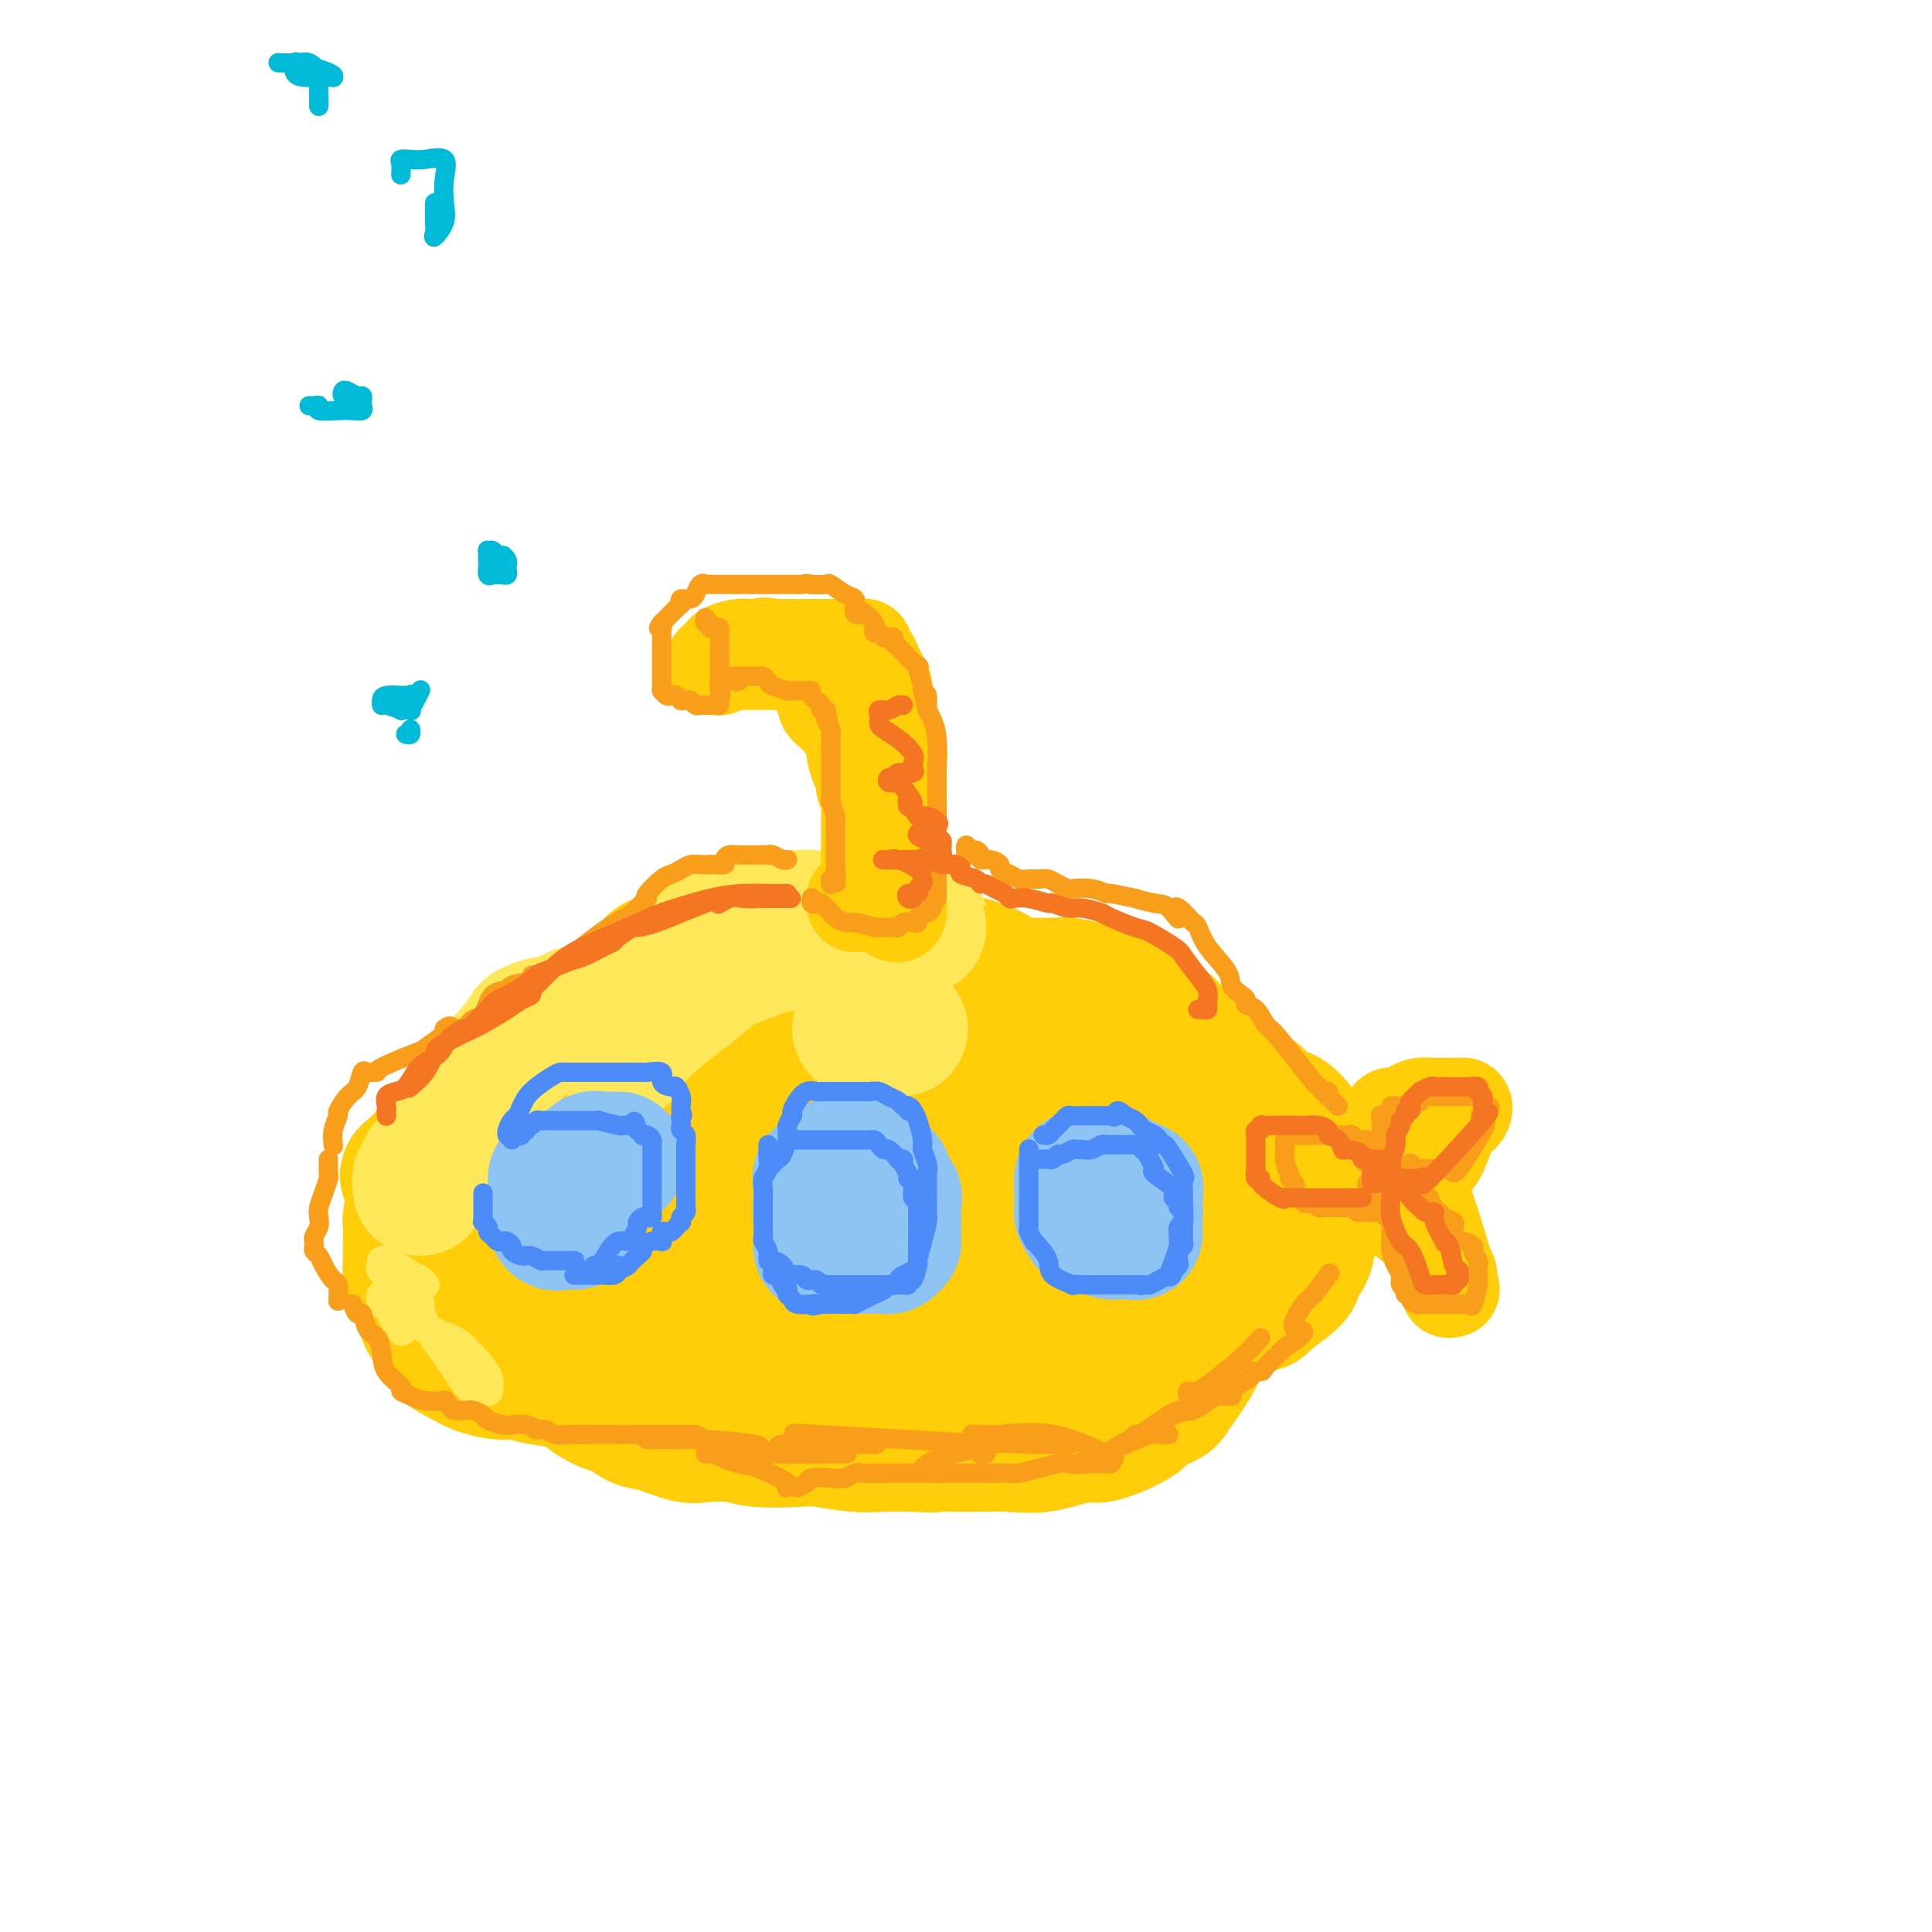 <svg viewBox='0 0 400 400' version='1.1' xmlns='http://www.w3.org/2000/svg' xmlns:xlink='http://www.w3.org/1999/xlink'><g fill='none' stroke='rgb(255,205,10)' stroke-width='28' stroke-linecap='round' stroke-linejoin='round'><path d='M261,253c0.000,0.191 0.000,0.382 0,0c-0.000,-0.382 -0.000,-1.339 0,-2c0.000,-0.661 0.000,-1.028 0,-2c-0.000,-0.972 -0.000,-2.550 0,-4c0.000,-1.450 0.000,-2.771 0,-4c-0.000,-1.229 -0.001,-2.367 0,-3c0.001,-0.633 0.002,-0.760 0,-1c-0.002,-0.240 -0.007,-0.592 0,-1c0.007,-0.408 0.026,-0.870 0,-1c-0.026,-0.130 -0.098,0.073 0,0c0.098,-0.073 0.364,-0.420 0,-1c-0.364,-0.580 -1.359,-1.392 -2,-2c-0.641,-0.608 -0.930,-1.012 -1,-1c-0.070,0.012 0.077,0.439 0,0c-0.077,-0.439 -0.378,-1.743 -1,-3c-0.622,-1.257 -1.564,-2.468 -2,-3c-0.436,-0.532 -0.365,-0.384 -1,-1c-0.635,-0.616 -1.976,-1.995 -3,-3c-1.024,-1.005 -1.729,-1.636 -3,-2c-1.271,-0.364 -3.106,-0.460 -4,-1c-0.894,-0.540 -0.848,-1.524 -2,-2c-1.152,-0.476 -3.504,-0.442 -6,-1c-2.496,-0.558 -5.137,-1.706 -6,-2c-0.863,-0.294 0.053,0.267 -1,0c-1.053,-0.267 -4.073,-1.362 -6,-2c-1.927,-0.638 -2.761,-0.819 -4,-1c-1.239,-0.181 -2.885,-0.364 -4,-1c-1.115,-0.636 -1.701,-1.727 -2,-2c-0.299,-0.273 -0.311,0.273 -1,0c-0.689,-0.273 -2.054,-1.364 -3,-2c-0.946,-0.636 -1.473,-0.818 -2,-1'/><path d='M207,204c-6.837,-2.973 -1.929,-1.906 -1,-2c0.929,-0.094 -2.122,-1.349 -4,-2c-1.878,-0.651 -2.583,-0.696 -5,-1c-2.417,-0.304 -6.545,-0.866 -9,-1c-2.455,-0.134 -3.237,0.160 -5,0c-1.763,-0.160 -4.507,-0.775 -7,-1c-2.493,-0.225 -4.734,-0.060 -6,0c-1.266,0.060 -1.555,0.014 -3,0c-1.445,-0.014 -4.045,0.004 -6,0c-1.955,-0.004 -3.266,-0.030 -5,0c-1.734,0.030 -3.891,0.117 -5,0c-1.109,-0.117 -1.169,-0.438 -1,0c0.169,0.438 0.566,1.636 0,2c-0.566,0.364 -2.096,-0.104 -3,0c-0.904,0.104 -1.181,0.780 -2,2c-0.819,1.220 -2.181,2.983 -3,4c-0.819,1.017 -1.097,1.289 -2,2c-0.903,0.711 -2.431,1.862 -3,3c-0.569,1.138 -0.179,2.264 -1,3c-0.821,0.736 -2.854,1.081 -4,2c-1.146,0.919 -1.407,2.410 -2,3c-0.593,0.590 -1.519,0.278 -2,0c-0.481,-0.278 -0.517,-0.522 -1,0c-0.483,0.522 -1.414,1.811 -3,3c-1.586,1.189 -3.827,2.278 -5,4c-1.173,1.722 -1.278,4.077 -2,5c-0.722,0.923 -2.061,0.413 -3,1c-0.939,0.587 -1.479,2.271 -3,4c-1.521,1.729 -4.025,3.504 -5,5c-0.975,1.496 -0.421,2.713 -1,4c-0.579,1.287 -2.289,2.643 -4,4'/><path d='M101,248c-3.403,4.007 -2.912,2.524 -3,3c-0.088,0.476 -0.756,2.910 -1,4c-0.244,1.090 -0.065,0.835 0,1c0.065,0.165 0.017,0.750 0,2c-0.017,1.250 -0.004,3.163 0,4c0.004,0.837 0.000,0.597 0,1c-0.000,0.403 0.003,1.450 0,2c-0.003,0.550 -0.013,0.603 0,1c0.013,0.397 0.050,1.140 0,2c-0.050,0.860 -0.185,1.839 0,2c0.185,0.161 0.690,-0.496 1,0c0.310,0.496 0.424,2.144 1,3c0.576,0.856 1.613,0.920 2,1c0.387,0.080 0.125,0.177 1,1c0.875,0.823 2.888,2.371 5,4c2.112,1.629 4.322,3.338 6,4c1.678,0.662 2.822,0.275 4,1c1.178,0.725 2.388,2.560 4,4c1.612,1.440 3.625,2.484 5,3c1.375,0.516 2.112,0.503 3,1c0.888,0.497 1.928,1.505 3,2c1.072,0.495 2.176,0.476 4,1c1.824,0.524 4.368,1.591 6,2c1.632,0.409 2.352,0.161 4,0c1.648,-0.161 4.225,-0.236 6,0c1.775,0.236 2.749,0.781 5,1c2.251,0.219 5.780,0.111 8,0c2.220,-0.111 3.131,-0.226 5,0c1.869,0.226 4.695,0.792 7,1c2.305,0.208 4.087,0.060 6,0c1.913,-0.060 3.956,-0.030 6,0'/><path d='M189,299c7.512,0.307 2.794,0.074 3,0c0.206,-0.074 5.338,0.011 9,0c3.662,-0.011 5.854,-0.118 8,0c2.146,0.118 4.246,0.460 7,0c2.754,-0.460 6.164,-1.724 8,-2c1.836,-0.276 2.100,0.435 4,0c1.900,-0.435 5.438,-2.018 7,-3c1.562,-0.982 1.149,-1.364 2,-2c0.851,-0.636 2.964,-1.527 4,-2c1.036,-0.473 0.993,-0.528 2,-2c1.007,-1.472 3.062,-4.362 4,-6c0.938,-1.638 0.757,-2.024 1,-3c0.243,-0.976 0.909,-2.541 2,-4c1.091,-1.459 2.608,-2.810 4,-4c1.392,-1.190 2.660,-2.218 3,-3c0.340,-0.782 -0.249,-1.318 0,-2c0.249,-0.682 1.334,-1.510 2,-2c0.666,-0.490 0.911,-0.641 1,-1c0.089,-0.359 0.021,-0.924 0,-1c-0.021,-0.076 0.006,0.339 0,0c-0.006,-0.339 -0.044,-1.431 0,-3c0.044,-1.569 0.171,-3.615 0,-5c-0.171,-1.385 -0.640,-2.110 -1,-3c-0.360,-0.890 -0.612,-1.947 -1,-3c-0.388,-1.053 -0.914,-2.103 -1,-3c-0.086,-0.897 0.268,-1.642 0,-2c-0.268,-0.358 -1.157,-0.328 -2,-1c-0.843,-0.672 -1.638,-2.046 -3,-3c-1.362,-0.954 -3.290,-1.488 -4,-2c-0.710,-0.512 -0.203,-1.004 -1,-2c-0.797,-0.996 -2.899,-2.498 -5,-4'/><path d='M242,231c-3.373,-2.659 -5.306,-3.807 -7,-5c-1.694,-1.193 -3.149,-2.432 -4,-3c-0.851,-0.568 -1.099,-0.465 -2,-1c-0.901,-0.535 -2.457,-1.708 -3,-2c-0.543,-0.292 -0.074,0.297 0,0c0.074,-0.297 -0.247,-1.480 -1,-2c-0.753,-0.520 -1.937,-0.378 -3,-1c-1.063,-0.622 -2.006,-2.009 -3,-3c-0.994,-0.991 -2.041,-1.587 -3,-2c-0.959,-0.413 -1.831,-0.645 -3,-1c-1.169,-0.355 -2.637,-0.835 -5,-2c-2.363,-1.165 -5.622,-3.015 -9,-4c-3.378,-0.985 -6.874,-1.103 -8,-1c-1.126,0.103 0.119,0.428 -1,0c-1.119,-0.428 -4.600,-1.610 -6,-2c-1.400,-0.390 -0.719,0.013 -1,0c-0.281,-0.013 -1.526,-0.440 -3,0c-1.474,0.440 -3.179,1.747 -4,2c-0.821,0.253 -0.760,-0.547 -2,0c-1.240,0.547 -3.783,2.442 -6,4c-2.217,1.558 -4.109,2.779 -6,4'/><path d='M162,212c-3.297,1.573 -2.539,0.505 -3,1c-0.461,0.495 -2.142,2.551 -4,5c-1.858,2.449 -3.894,5.289 -6,7c-2.106,1.711 -4.282,2.293 -5,3c-0.718,0.707 0.022,1.540 -1,2c-1.022,0.460 -3.805,0.547 -5,1c-1.195,0.453 -0.803,1.274 -1,2c-0.197,0.726 -0.984,1.359 -2,2c-1.016,0.641 -2.261,1.289 -3,2c-0.739,0.711 -0.972,1.483 -1,2c-0.028,0.517 0.150,0.779 0,1c-0.150,0.221 -0.627,0.401 0,1c0.627,0.599 2.359,1.615 4,3c1.641,1.385 3.191,3.137 6,4c2.809,0.863 6.876,0.838 9,1c2.124,0.162 2.306,0.511 5,0c2.694,-0.511 7.900,-1.883 12,-4c4.100,-2.117 7.095,-4.980 10,-7c2.905,-2.020 5.721,-3.195 7,-4c1.279,-0.805 1.022,-1.238 2,-2c0.978,-0.762 3.190,-1.853 4,-3c0.810,-1.147 0.217,-2.350 0,-3c-0.217,-0.650 -0.059,-0.748 0,-1c0.059,-0.252 0.017,-0.660 0,-1c-0.017,-0.340 -0.010,-0.613 0,-1c0.010,-0.387 0.024,-0.888 0,-1c-0.024,-0.112 -0.087,0.166 0,0c0.087,-0.166 0.322,-0.777 0,-1c-0.322,-0.223 -1.202,-0.060 -2,0c-0.798,0.060 -1.514,0.017 -2,0c-0.486,-0.017 -0.743,-0.009 -1,0'/><path d='M185,221c-1.166,-0.317 -1.581,-0.111 -2,0c-0.419,0.111 -0.842,0.125 -1,0c-0.158,-0.125 -0.050,-0.389 1,0c1.050,0.389 3.043,1.431 4,2c0.957,0.569 0.879,0.663 3,1c2.121,0.337 6.440,0.915 10,2c3.560,1.085 6.362,2.675 10,4c3.638,1.325 8.113,2.384 10,3c1.887,0.616 1.184,0.791 2,1c0.816,0.209 3.149,0.454 4,1c0.851,0.546 0.221,1.393 0,2c-0.221,0.607 -0.033,0.976 0,1c0.033,0.024 -0.091,-0.295 0,0c0.091,0.295 0.396,1.206 1,2c0.604,0.794 1.507,1.471 2,2c0.493,0.529 0.577,0.912 1,2c0.423,1.088 1.185,2.883 2,4c0.815,1.117 1.683,1.556 2,2c0.317,0.444 0.084,0.892 0,1c-0.084,0.108 -0.019,-0.124 0,0c0.019,0.124 -0.010,0.603 0,1c0.010,0.397 0.058,0.711 0,1c-0.058,0.289 -0.222,0.554 0,1c0.222,0.446 0.828,1.072 0,2c-0.828,0.928 -3.092,2.157 -4,4c-0.908,1.843 -0.460,4.298 -1,6c-0.540,1.702 -2.069,2.651 -3,4c-0.931,1.349 -1.266,3.100 -2,4c-0.734,0.900 -1.867,0.950 -3,1'/><path d='M221,275c-2.693,2.939 -2.924,0.788 -3,0c-0.076,-0.788 0.004,-0.211 -1,0c-1.004,0.211 -3.092,0.057 -5,0c-1.908,-0.057 -3.637,-0.017 -6,0c-2.363,0.017 -5.359,0.012 -7,0c-1.641,-0.012 -1.928,-0.032 -4,0c-2.072,0.032 -5.929,0.116 -10,0c-4.071,-0.116 -8.354,-0.431 -11,0c-2.646,0.431 -3.653,1.607 -6,2c-2.347,0.393 -6.032,0.004 -9,0c-2.968,-0.004 -5.219,0.379 -7,0c-1.781,-0.379 -3.091,-1.518 -4,-2c-0.909,-0.482 -1.417,-0.305 -2,-1c-0.583,-0.695 -1.243,-2.261 -2,-3c-0.757,-0.739 -1.612,-0.652 -2,-1c-0.388,-0.348 -0.308,-1.131 -1,-2c-0.692,-0.869 -2.156,-1.825 -3,-3c-0.844,-1.175 -1.067,-2.569 -2,-3c-0.933,-0.431 -2.575,0.101 -5,0c-2.425,-0.101 -5.631,-0.836 -7,-1c-1.369,-0.164 -0.900,0.243 -2,0c-1.100,-0.243 -3.769,-1.137 -5,-2c-1.231,-0.863 -1.023,-1.695 -1,-2c0.023,-0.305 -0.139,-0.083 0,0c0.139,0.083 0.578,0.027 1,0c0.422,-0.027 0.827,-0.024 1,0c0.173,0.024 0.116,0.070 1,0c0.884,-0.070 2.711,-0.256 4,-1c1.289,-0.744 2.039,-2.046 3,-3c0.961,-0.954 2.132,-1.558 3,-2c0.868,-0.442 1.434,-0.721 2,-1'/><path d='M131,250c2.585,-1.724 2.048,-1.534 2,-2c-0.048,-0.466 0.394,-1.589 1,-2c0.606,-0.411 1.375,-0.109 2,0c0.625,0.109 1.104,0.024 1,0c-0.104,-0.024 -0.793,0.014 0,0c0.793,-0.014 3.068,-0.081 4,0c0.932,0.081 0.522,0.309 2,0c1.478,-0.309 4.844,-1.154 7,-2c2.156,-0.846 3.103,-1.693 5,-2c1.897,-0.307 4.743,-0.075 6,0c1.257,0.075 0.923,-0.007 2,0c1.077,0.007 3.563,0.104 6,0c2.437,-0.104 4.825,-0.410 7,0c2.175,0.410 4.137,1.537 5,2c0.863,0.463 0.626,0.261 1,1c0.374,0.739 1.359,2.417 2,3c0.641,0.583 0.937,0.069 1,0c0.063,-0.069 -0.106,0.307 0,1c0.106,0.693 0.487,1.702 1,2c0.513,0.298 1.159,-0.115 2,0c0.841,0.115 1.878,0.759 2,1c0.122,0.241 -0.672,0.080 0,0c0.672,-0.080 2.810,-0.077 4,0c1.190,0.077 1.433,0.229 2,0c0.567,-0.229 1.458,-0.839 2,-1c0.542,-0.161 0.734,0.127 1,-1c0.266,-1.127 0.604,-3.669 1,-6c0.396,-2.331 0.848,-4.449 0,-7c-0.848,-2.551 -2.998,-5.533 -4,-7c-1.002,-1.467 -0.858,-1.419 -3,-2c-2.142,-0.581 -6.571,-1.790 -11,-3'/><path d='M182,225c-4.535,-0.779 -8.873,-0.227 -11,0c-2.127,0.227 -2.041,0.128 -4,0c-1.959,-0.128 -5.961,-0.284 -11,1c-5.039,1.284 -11.116,4.008 -14,5c-2.884,0.992 -2.575,0.250 -3,0c-0.425,-0.250 -1.583,-0.009 -2,0c-0.417,0.009 -0.092,-0.215 0,0c0.092,0.215 -0.050,0.869 0,1c0.050,0.131 0.292,-0.261 1,0c0.708,0.261 1.882,1.173 3,3c1.118,1.827 2.178,4.568 5,7c2.822,2.432 7.405,4.555 10,6c2.595,1.445 3.204,2.211 5,3c1.796,0.789 4.781,1.601 7,2c2.219,0.399 3.674,0.385 6,0c2.326,-0.385 5.523,-1.140 7,-2c1.477,-0.860 1.233,-1.823 2,-3c0.767,-1.177 2.546,-2.568 4,-4c1.454,-1.432 2.583,-2.906 3,-4c0.417,-1.094 0.122,-1.810 0,-2c-0.122,-0.190 -0.072,0.145 0,0c0.072,-0.145 0.167,-0.769 0,-1c-0.167,-0.231 -0.595,-0.068 -1,0c-0.405,0.068 -0.788,0.040 -1,0c-0.212,-0.040 -0.253,-0.091 -1,0c-0.747,0.091 -2.200,0.323 -4,3c-1.800,2.677 -3.946,7.798 -6,11c-2.054,3.202 -4.015,4.486 -5,6c-0.985,1.514 -0.992,3.257 -1,5'/><path d='M171,262c-1.837,3.736 -0.431,2.074 0,2c0.431,-0.074 -0.113,1.438 1,2c1.113,0.562 3.881,0.172 7,0c3.119,-0.172 6.587,-0.127 9,0c2.413,0.127 3.771,0.337 5,0c1.229,-0.337 2.329,-1.222 4,-2c1.671,-0.778 3.912,-1.450 5,-2c1.088,-0.550 1.024,-0.980 1,-2c-0.024,-1.020 -0.006,-2.630 0,-3c0.006,-0.370 0.002,0.502 0,0c-0.002,-0.502 -0.000,-2.376 0,-3c0.000,-0.624 -0.000,0.004 0,-1c0.000,-1.004 0.001,-3.639 0,-5c-0.001,-1.361 -0.003,-1.448 0,-2c0.003,-0.552 0.012,-1.569 0,-2c-0.012,-0.431 -0.043,-0.275 0,0c0.043,0.275 0.161,0.670 0,0c-0.161,-0.670 -0.602,-2.404 -1,-3c-0.398,-0.596 -0.754,-0.053 -2,-1c-1.246,-0.947 -3.382,-3.386 -6,-5c-2.618,-1.614 -5.718,-2.405 -9,-4c-3.282,-1.595 -6.746,-3.995 -8,-5c-1.254,-1.005 -0.299,-0.617 -1,-1c-0.701,-0.383 -3.057,-1.538 -4,-2c-0.943,-0.462 -0.471,-0.231 0,0'/><path d='M161,197c-0.326,-0.030 -0.651,-0.060 -1,0c-0.349,0.060 -0.721,0.208 -1,0c-0.279,-0.208 -0.463,-0.774 -1,-1c-0.537,-0.226 -1.426,-0.113 -2,0c-0.574,0.113 -0.835,0.227 -1,0c-0.165,-0.227 -0.236,-0.793 -1,-1c-0.764,-0.207 -2.223,-0.053 -3,0c-0.777,0.053 -0.873,0.007 -1,0c-0.127,-0.007 -0.285,0.026 -1,0c-0.715,-0.026 -1.987,-0.112 -3,0c-1.013,0.112 -1.768,0.421 -3,1c-1.232,0.579 -2.941,1.429 -4,2c-1.059,0.571 -1.467,0.863 -2,1c-0.533,0.137 -1.191,0.120 -2,1c-0.809,0.880 -1.769,2.659 -3,4c-1.231,1.341 -2.733,2.246 -4,3c-1.267,0.754 -2.298,1.357 -3,2c-0.702,0.643 -1.075,1.328 -2,2c-0.925,0.672 -2.401,1.333 -4,2c-1.599,0.667 -3.319,1.340 -4,2c-0.681,0.660 -0.321,1.306 -1,2c-0.679,0.694 -2.398,1.434 -4,3c-1.602,1.566 -3.089,3.957 -4,5c-0.911,1.043 -1.246,0.736 -2,1c-0.754,0.264 -1.928,1.098 -3,2c-1.072,0.902 -2.041,1.872 -3,3c-0.959,1.128 -1.906,2.414 -3,3c-1.094,0.586 -2.335,0.472 -3,1c-0.665,0.528 -0.756,1.698 -1,2c-0.244,0.302 -0.643,-0.265 -1,0c-0.357,0.265 -0.674,1.361 -1,2c-0.326,0.639 -0.663,0.819 -1,1'/><path d='M88,240c-7.222,6.218 -1.777,1.764 0,1c1.777,-0.764 -0.112,2.164 -1,3c-0.888,0.836 -0.774,-0.420 -1,1c-0.226,1.420 -0.793,5.515 -1,7c-0.207,1.485 -0.055,0.358 0,1c0.055,0.642 0.014,3.051 0,4c-0.014,0.949 -0.001,0.438 0,1c0.001,0.562 -0.011,2.196 0,3c0.011,0.804 0.045,0.779 0,1c-0.045,0.221 -0.168,0.687 0,1c0.168,0.313 0.627,0.472 1,1c0.373,0.528 0.662,1.426 1,3c0.338,1.574 0.727,3.826 1,5c0.273,1.174 0.430,1.270 1,2c0.570,0.730 1.555,2.093 2,3c0.445,0.907 0.352,1.357 1,2c0.648,0.643 2.036,1.479 3,2c0.964,0.521 1.504,0.727 2,1c0.496,0.273 0.947,0.612 2,1c1.053,0.388 2.706,0.825 4,1c1.294,0.175 2.229,0.089 3,0c0.771,-0.089 1.378,-0.180 2,0c0.622,0.180 1.260,0.630 3,1c1.740,0.370 4.581,0.659 6,1c1.419,0.341 1.415,0.735 3,1c1.585,0.265 4.760,0.400 7,1c2.240,0.600 3.545,1.663 6,2c2.455,0.337 6.060,-0.054 8,0c1.940,0.054 2.215,0.553 5,1c2.785,0.447 8.082,0.842 12,1c3.918,0.158 6.459,0.079 9,0'/><path d='M167,292c6.136,0.439 4.475,0.535 5,0c0.525,-0.535 3.236,-1.701 4,-2c0.764,-0.299 -0.417,0.271 1,0c1.417,-0.271 5.433,-1.382 8,-2c2.567,-0.618 3.686,-0.743 4,-1c0.314,-0.257 -0.177,-0.646 1,-1c1.177,-0.354 4.022,-0.672 6,-1c1.978,-0.328 3.090,-0.666 4,-1c0.910,-0.334 1.617,-0.663 3,-1c1.383,-0.337 3.440,-0.683 5,-1c1.560,-0.317 2.621,-0.607 4,-1c1.379,-0.393 3.074,-0.890 4,-1c0.926,-0.110 1.083,0.168 2,0c0.917,-0.168 2.593,-0.781 4,-1c1.407,-0.219 2.546,-0.045 3,0c0.454,0.045 0.225,-0.039 1,0c0.775,0.039 2.555,0.203 4,0c1.445,-0.203 2.556,-0.772 3,-1c0.444,-0.228 0.222,-0.114 0,0'/><path d='M203,290c0.141,-0.202 0.282,-0.404 1,0c0.718,0.404 2.013,1.415 3,2c0.987,0.585 1.667,0.745 2,1c0.333,0.255 0.321,0.604 1,1c0.679,0.396 2.050,0.837 3,1c0.950,0.163 1.480,0.048 3,0c1.520,-0.048 4.031,-0.028 5,0c0.969,0.028 0.397,0.065 1,0c0.603,-0.065 2.383,-0.232 4,-1c1.617,-0.768 3.072,-2.138 4,-3c0.928,-0.862 1.328,-1.216 2,-2c0.672,-0.784 1.616,-1.998 2,-3c0.384,-1.002 0.207,-1.793 1,-3c0.793,-1.207 2.554,-2.830 4,-4c1.446,-1.170 2.576,-1.887 3,-2c0.424,-0.113 0.141,0.377 1,0c0.859,-0.377 2.859,-1.620 4,-2c1.141,-0.380 1.424,0.105 2,0c0.576,-0.105 1.445,-0.798 2,-1c0.555,-0.202 0.796,0.087 1,0c0.204,-0.087 0.372,-0.549 1,-1c0.628,-0.451 1.717,-0.891 2,-1c0.283,-0.109 -0.239,0.113 0,0c0.239,-0.113 1.240,-0.562 2,-1c0.760,-0.438 1.280,-0.867 2,-1c0.720,-0.133 1.642,0.029 2,0c0.358,-0.029 0.154,-0.251 1,-1c0.846,-0.749 2.742,-2.026 4,-3c1.258,-0.974 1.877,-1.647 2,-2c0.123,-0.353 -0.251,-0.387 0,-1c0.251,-0.613 1.125,-1.807 2,-3'/><path d='M270,260c1.239,-2.065 0.336,-2.727 0,-3c-0.336,-0.273 -0.104,-0.157 0,0c0.104,0.157 0.080,0.355 0,0c-0.080,-0.355 -0.218,-1.262 0,-2c0.218,-0.738 0.790,-1.307 1,-2c0.210,-0.693 0.056,-1.512 0,-2c-0.056,-0.488 -0.014,-0.647 0,-1c0.014,-0.353 -0.002,-0.902 0,-2c0.002,-1.098 0.020,-2.746 0,-4c-0.020,-1.254 -0.077,-2.113 0,-3c0.077,-0.887 0.289,-1.803 0,-3c-0.289,-1.197 -1.080,-2.677 -2,-4c-0.920,-1.323 -1.970,-2.491 -3,-3c-1.030,-0.509 -2.040,-0.359 -3,-1c-0.960,-0.641 -1.870,-2.072 -3,-3c-1.130,-0.928 -2.481,-1.351 -4,-2c-1.519,-0.649 -3.208,-1.523 -4,-2c-0.792,-0.477 -0.688,-0.559 -1,-1c-0.312,-0.441 -1.040,-1.243 -2,-2c-0.960,-0.757 -2.150,-1.468 -3,-2c-0.850,-0.532 -1.358,-0.884 -2,-2c-0.642,-1.116 -1.418,-2.995 -3,-4c-1.582,-1.005 -3.969,-1.135 -5,-2c-1.031,-0.865 -0.706,-2.467 -1,-3c-0.294,-0.533 -1.206,0.001 -2,0c-0.794,-0.001 -1.469,-0.536 -2,-1c-0.531,-0.464 -0.919,-0.856 -1,-1c-0.081,-0.144 0.143,-0.039 0,0c-0.143,0.039 -0.654,0.010 -1,0c-0.346,-0.010 -0.527,-0.003 -1,0c-0.473,0.003 -1.236,0.001 -2,0'/><path d='M226,205c-2.417,-0.536 -3.959,-0.876 -5,-1c-1.041,-0.124 -1.581,-0.033 -3,0c-1.419,0.033 -3.718,0.009 -6,0c-2.282,-0.009 -4.547,-0.004 -6,0c-1.453,0.004 -2.093,0.006 -4,0c-1.907,-0.006 -5.082,-0.021 -7,0c-1.918,0.021 -2.580,0.077 -3,0c-0.420,-0.077 -0.599,-0.286 -2,0c-1.401,0.286 -4.024,1.066 -5,2c-0.976,0.934 -0.306,2.021 0,3c0.306,0.979 0.247,1.850 0,2c-0.247,0.150 -0.682,-0.421 1,2c1.682,2.421 5.481,7.835 7,10c1.519,2.165 0.760,1.083 0,0'/><path d='M222,259c-0.843,-0.293 -1.686,-0.585 -2,-1c-0.314,-0.415 -0.098,-0.951 0,-1c0.098,-0.049 0.079,0.389 0,0c-0.079,-0.389 -0.217,-1.605 0,-2c0.217,-0.395 0.790,0.030 1,0c0.210,-0.030 0.058,-0.516 0,-1c-0.058,-0.484 -0.021,-0.967 0,-1c0.021,-0.033 0.026,0.383 0,0c-0.026,-0.383 -0.084,-1.567 0,-2c0.084,-0.433 0.311,-0.116 0,0c-0.311,0.116 -1.161,0.031 -2,0c-0.839,-0.031 -1.668,-0.009 -2,0c-0.332,0.009 -0.166,0.004 0,0'/></g>
<g fill='none' stroke='rgb(254,232,89)' stroke-width='28' stroke-linecap='round' stroke-linejoin='round'><path d='M87,246c0.032,-0.295 0.065,-0.590 0,-1c-0.065,-0.410 -0.226,-0.935 0,-1c0.226,-0.065 0.839,0.330 1,0c0.161,-0.330 -0.129,-1.385 0,-2c0.129,-0.615 0.676,-0.788 1,-1c0.324,-0.212 0.425,-0.461 1,-1c0.575,-0.539 1.625,-1.367 2,-2c0.375,-0.633 0.074,-1.071 1,-2c0.926,-0.929 3.078,-2.351 4,-3c0.922,-0.649 0.613,-0.527 1,-2c0.387,-1.473 1.471,-4.542 3,-7c1.529,-2.458 3.502,-4.305 5,-6c1.498,-1.695 2.519,-3.237 3,-4c0.481,-0.763 0.421,-0.748 1,-1c0.579,-0.252 1.798,-0.772 3,-1c1.202,-0.228 2.389,-0.163 3,0c0.611,0.163 0.647,0.425 1,0c0.353,-0.425 1.024,-1.536 2,-2c0.976,-0.464 2.257,-0.282 4,-1c1.743,-0.718 3.948,-2.337 5,-3c1.052,-0.663 0.952,-0.370 2,-1c1.048,-0.630 3.245,-2.183 6,-4c2.755,-1.817 6.070,-3.899 8,-5c1.930,-1.101 2.476,-1.223 4,-2c1.524,-0.777 4.026,-2.209 6,-3c1.974,-0.791 3.421,-0.940 4,-1c0.579,-0.060 0.289,-0.030 0,0'/><path d='M159,190c0.635,-0.001 1.270,-0.001 2,0c0.730,0.001 1.554,0.004 2,0c0.446,-0.004 0.514,-0.015 1,0c0.486,0.015 1.389,0.056 2,0c0.611,-0.056 0.931,-0.207 2,0c1.069,0.207 2.887,0.774 4,1c1.113,0.226 1.523,0.113 3,0c1.477,-0.113 4.023,-0.226 6,0c1.977,0.226 3.387,0.793 5,1c1.613,0.207 3.430,0.056 4,0c0.570,-0.056 -0.108,-0.015 0,0c0.108,0.015 1.001,0.004 1,0c-0.001,-0.004 -0.896,-0.001 -1,0c-0.104,0.001 0.583,0.001 0,0c-0.583,-0.001 -2.435,-0.001 -4,0c-1.565,0.001 -2.844,0.003 -4,0c-1.156,-0.003 -2.190,-0.012 -4,0c-1.810,0.012 -4.397,0.045 -6,0c-1.603,-0.045 -2.222,-0.167 -3,0c-0.778,0.167 -1.714,0.622 -2,1c-0.286,0.378 0.077,0.679 0,1c-0.077,0.321 -0.593,0.663 -2,1c-1.407,0.337 -3.703,0.668 -6,1'/><path d='M159,196c-3.649,1.386 -7.773,2.851 -10,4c-2.227,1.149 -2.558,1.982 -5,4c-2.442,2.018 -6.995,5.221 -10,8c-3.005,2.779 -4.463,5.133 -5,6c-0.537,0.867 -0.153,0.248 0,0c0.153,-0.248 0.077,-0.124 0,0'/><path d='M178,213c1.244,0.000 2.489,0.000 4,0c1.511,0.000 3.289,0.000 4,0c0.711,-0.000 0.356,0.000 0,0'/></g>
<g fill='none' stroke='rgb(254,232,89)' stroke-width='6' stroke-linecap='round' stroke-linejoin='round'><path d='M85,266c0.021,0.374 0.043,0.749 0,1c-0.043,0.251 -0.150,0.380 0,1c0.150,0.620 0.556,1.733 1,2c0.444,0.267 0.925,-0.311 1,0c0.075,0.311 -0.258,1.511 1,4c1.258,2.489 4.106,6.268 6,9c1.894,2.732 2.835,4.418 4,5c1.165,0.582 2.556,0.059 3,0c0.444,-0.059 -0.058,0.345 0,0c0.058,-0.345 0.677,-1.438 0,-3c-0.677,-1.562 -2.648,-3.594 -4,-5c-1.352,-1.406 -2.085,-2.186 -4,-3c-1.915,-0.814 -5.013,-1.660 -7,-3c-1.987,-1.340 -2.864,-3.173 -4,-4c-1.136,-0.827 -2.531,-0.648 -3,-1c-0.469,-0.352 -0.013,-1.237 0,-1c0.013,0.237 -0.417,1.595 0,2c0.417,0.405 1.682,-0.142 2,0c0.318,0.142 -0.310,0.972 0,2c0.310,1.028 1.557,2.255 2,3c0.443,0.745 0.081,1.008 0,0c-0.081,-1.008 0.120,-3.288 0,-5c-0.120,-1.712 -0.560,-2.856 -1,-4'/><path d='M82,266c-0.837,-2.027 -2.430,-2.594 -3,-3c-0.570,-0.406 -0.119,-0.652 0,-1c0.119,-0.348 -0.095,-0.798 0,-1c0.095,-0.202 0.498,-0.156 1,0c0.502,0.156 1.101,0.420 2,1c0.899,0.580 2.097,1.475 3,2c0.903,0.525 1.512,0.680 2,1c0.488,0.320 0.854,0.806 1,1c0.146,0.194 0.073,0.097 0,0'/></g>
<g fill='none' stroke='rgb(141,196,244)' stroke-width='28' stroke-linecap='round' stroke-linejoin='round'><path d='M173,244c-0.483,0.002 -0.967,0.004 -1,0c-0.033,-0.004 0.383,-0.014 0,0c-0.383,0.014 -1.567,0.051 -2,0c-0.433,-0.051 -0.116,-0.190 0,0c0.116,0.190 0.030,0.710 0,1c-0.030,0.290 -0.004,0.349 0,1c0.004,0.651 -0.014,1.895 0,2c0.014,0.105 0.059,-0.929 0,0c-0.059,0.929 -0.224,3.822 0,5c0.224,1.178 0.836,0.641 1,1c0.164,0.359 -0.120,1.613 0,2c0.120,0.387 0.643,-0.092 1,0c0.357,0.092 0.546,0.757 1,1c0.454,0.243 1.172,0.065 2,0c0.828,-0.065 1.767,-0.015 2,0c0.233,0.015 -0.240,-0.004 0,0c0.240,0.004 1.192,0.030 2,0c0.808,-0.030 1.470,-0.116 2,-1c0.530,-0.884 0.927,-2.564 1,-3c0.073,-0.436 -0.177,0.374 0,0c0.177,-0.374 0.780,-1.932 1,-3c0.220,-1.068 0.056,-1.645 0,-2c-0.056,-0.355 -0.003,-0.487 0,-1c0.003,-0.513 -0.043,-1.409 0,-2c0.043,-0.591 0.176,-0.879 0,-1c-0.176,-0.121 -0.659,-0.075 -1,0c-0.341,0.075 -0.538,0.178 -1,0c-0.462,-0.178 -1.187,-0.636 -2,-1c-0.813,-0.364 -1.713,-0.634 -2,-1c-0.287,-0.366 0.038,-0.829 0,-1c-0.038,-0.171 -0.439,-0.049 -1,0c-0.561,0.049 -1.280,0.024 -2,0'/><path d='M174,241c-1.570,-0.081 -0.995,1.218 -1,2c-0.005,0.782 -0.590,1.048 -1,1c-0.410,-0.048 -0.646,-0.409 -1,0c-0.354,0.409 -0.827,1.587 -1,3c-0.173,1.413 -0.046,3.062 0,4c0.046,0.938 0.012,1.165 0,2c-0.012,0.835 -0.001,2.276 0,3c0.001,0.724 -0.008,0.730 0,1c0.008,0.270 0.032,0.804 0,1c-0.032,0.196 -0.122,0.052 0,0c0.122,-0.052 0.455,-0.014 1,0c0.545,0.014 1.302,0.004 2,0c0.698,-0.004 1.339,-0.001 2,0c0.661,0.001 1.343,-0.000 2,0c0.657,0.000 1.289,0.001 2,0c0.711,-0.001 1.501,-0.004 2,0c0.499,0.004 0.708,0.016 1,0c0.292,-0.016 0.667,-0.059 1,0c0.333,0.059 0.625,0.219 1,0c0.375,-0.219 0.832,-0.818 1,-1c0.168,-0.182 0.045,0.052 0,0c-0.045,-0.052 -0.013,-0.390 0,-1c0.013,-0.610 0.005,-1.493 0,-2c-0.005,-0.507 -0.009,-0.639 0,-1c0.009,-0.361 0.030,-0.952 0,-2c-0.030,-1.048 -0.113,-2.554 0,-3c0.113,-0.446 0.420,0.168 0,0c-0.420,-0.168 -1.566,-1.117 -2,-2c-0.434,-0.883 -0.155,-1.699 0,-2c0.155,-0.301 0.187,-0.086 0,0c-0.187,0.086 -0.594,0.043 -1,0'/><path d='M182,244c-0.333,-2.333 -0.167,-1.167 0,0'/><path d='M225,244c-0.030,-0.023 -0.061,-0.046 0,0c0.061,0.046 0.212,0.163 0,0c-0.212,-0.163 -0.789,-0.604 -1,0c-0.211,0.604 -0.058,2.252 0,3c0.058,0.748 0.019,0.595 0,1c-0.019,0.405 -0.020,1.366 0,2c0.020,0.634 0.061,0.940 0,1c-0.061,0.060 -0.224,-0.128 0,0c0.224,0.128 0.834,0.570 1,1c0.166,0.430 -0.110,0.847 0,1c0.110,0.153 0.608,0.041 1,0c0.392,-0.041 0.678,-0.011 1,0c0.322,0.011 0.681,0.003 1,0c0.319,-0.003 0.597,-0.001 1,0c0.403,0.001 0.930,-0.000 1,0c0.070,0.000 -0.317,0.002 0,0c0.317,-0.002 1.338,-0.008 2,0c0.662,0.008 0.966,0.031 1,0c0.034,-0.031 -0.201,-0.115 0,0c0.201,0.115 0.838,0.429 1,0c0.162,-0.429 -0.153,-1.603 0,-2c0.153,-0.397 0.773,-0.018 1,0c0.227,0.018 0.060,-0.325 0,-1c-0.060,-0.675 -0.014,-1.684 0,-2c0.014,-0.316 -0.003,0.059 0,0c0.003,-0.059 0.026,-0.552 0,-1c-0.026,-0.448 -0.101,-0.852 0,-1c0.101,-0.148 0.378,-0.040 0,0c-0.378,0.040 -1.409,0.011 -2,0c-0.591,-0.011 -0.740,-0.003 -1,0c-0.260,0.003 -0.630,0.002 -1,0'/><path d='M231,246c-0.691,-0.765 -0.917,-0.178 -1,0c-0.083,0.178 -0.022,-0.053 0,0c0.022,0.053 0.006,0.391 0,1c-0.006,0.609 -0.002,1.491 0,2c0.002,0.509 0.001,0.647 0,1c-0.001,0.353 -0.002,0.921 0,1c0.002,0.079 0.007,-0.333 0,0c-0.007,0.333 -0.027,1.410 0,2c0.027,0.590 0.101,0.694 0,1c-0.101,0.306 -0.377,0.813 0,1c0.377,0.187 1.407,0.052 2,0c0.593,-0.052 0.747,-0.021 1,0c0.253,0.021 0.604,0.031 1,0c0.396,-0.031 0.838,-0.103 1,0c0.162,0.103 0.043,0.382 0,0c-0.043,-0.382 -0.012,-1.426 0,-2c0.012,-0.574 0.003,-0.679 0,-1c-0.003,-0.321 -0.001,-0.860 0,-1c0.001,-0.140 0.001,0.117 0,0c-0.001,-0.117 -0.004,-0.609 0,-1c0.004,-0.391 0.013,-0.682 0,-1c-0.013,-0.318 -0.049,-0.663 0,-1c0.049,-0.337 0.182,-0.665 0,-1c-0.182,-0.335 -0.678,-0.678 -1,-1c-0.322,-0.322 -0.468,-0.622 -1,-1c-0.532,-0.378 -1.449,-0.833 -2,-1c-0.551,-0.167 -0.735,-0.045 -1,0c-0.265,0.045 -0.610,0.012 -1,0c-0.390,-0.012 -0.826,-0.003 -1,0c-0.174,0.003 -0.087,0.002 0,0'/><path d='M228,244c-1.000,-0.333 -0.500,-0.167 0,0'/><path d='M115,248c-0.000,0.344 -0.001,0.688 0,1c0.001,0.312 0.003,0.591 0,1c-0.003,0.409 -0.012,0.947 0,1c0.012,0.053 0.044,-0.378 0,0c-0.044,0.378 -0.166,1.565 0,2c0.166,0.435 0.619,0.116 1,0c0.381,-0.116 0.691,-0.031 1,0c0.309,0.031 0.619,0.008 1,0c0.381,-0.008 0.833,-0.002 1,0c0.167,0.002 0.048,0.001 0,0c-0.048,-0.001 -0.024,-0.000 0,0'/><path d='M119,243c-0.447,-0.113 -0.894,-0.226 -1,0c-0.106,0.226 0.129,0.793 0,1c-0.129,0.207 -0.622,0.056 -1,0c-0.378,-0.056 -0.640,-0.015 -1,0c-0.360,0.015 -0.817,0.004 -1,0c-0.183,-0.004 -0.091,-0.002 0,0'/><path d='M128,240c-0.361,0.003 -0.723,0.007 -1,0c-0.277,-0.007 -0.471,-0.023 -1,0c-0.529,0.023 -1.395,0.086 -2,0c-0.605,-0.086 -0.951,-0.322 -1,0c-0.049,0.322 0.197,1.200 0,2c-0.197,0.800 -0.837,1.521 -1,2c-0.163,0.479 0.152,0.716 0,1c-0.152,0.284 -0.772,0.615 -1,1c-0.228,0.385 -0.065,0.824 0,1c0.065,0.176 0.033,0.088 0,0'/></g>
<g fill='none' stroke='rgb(77,139,249)' stroke-width='4' stroke-linecap='round' stroke-linejoin='round'><path d='M159,237c0.008,0.388 0.016,0.775 0,1c-0.016,0.225 -0.057,0.287 0,1c0.057,0.713 0.211,2.078 0,3c-0.211,0.922 -0.789,1.400 -1,2c-0.211,0.600 -0.057,1.323 0,2c0.057,0.677 0.015,1.309 0,2c-0.015,0.691 -0.004,1.442 0,2c0.004,0.558 0.001,0.923 0,1c-0.001,0.077 -0.000,-0.134 0,0c0.000,0.134 0.000,0.613 0,1c-0.000,0.387 -0.001,0.680 0,1c0.001,0.320 0.004,0.666 0,1c-0.004,0.334 -0.016,0.658 0,1c0.016,0.342 0.059,0.704 0,1c-0.059,0.296 -0.219,0.526 0,1c0.219,0.474 0.819,1.192 1,2c0.181,0.808 -0.057,1.705 0,2c0.057,0.295 0.410,-0.012 1,0c0.590,0.012 1.419,0.342 2,1c0.581,0.658 0.915,1.644 1,2c0.085,0.356 -0.079,0.081 0,0c0.079,-0.081 0.402,0.031 1,0c0.598,-0.031 1.469,-0.204 2,0c0.531,0.204 0.720,0.786 1,1c0.280,0.214 0.651,0.061 1,0c0.349,-0.061 0.674,-0.031 1,0'/><path d='M169,265c1.725,1.155 1.039,1.041 1,1c-0.039,-0.041 0.571,-0.011 1,0c0.429,0.011 0.679,0.003 1,0c0.321,-0.003 0.714,-0.001 1,0c0.286,0.001 0.467,0.000 1,0c0.533,-0.000 1.419,-0.000 2,0c0.581,0.000 0.856,0.000 1,0c0.144,-0.000 0.156,-0.000 1,0c0.844,0.000 2.521,0.001 3,0c0.479,-0.001 -0.240,-0.003 0,0c0.240,0.003 1.439,0.012 2,0c0.561,-0.012 0.482,-0.044 1,0c0.518,0.044 1.631,0.166 2,0c0.369,-0.166 -0.007,-0.620 0,-1c0.007,-0.380 0.397,-0.688 1,-1c0.603,-0.312 1.419,-0.630 2,-1c0.581,-0.370 0.926,-0.794 1,-1c0.074,-0.206 -0.124,-0.196 0,-1c0.124,-0.804 0.569,-2.424 1,-4c0.431,-1.576 0.847,-3.108 1,-4c0.153,-0.892 0.041,-1.142 0,-2c-0.041,-0.858 -0.011,-2.323 0,-3c0.011,-0.677 0.004,-0.564 0,-1c-0.004,-0.436 -0.005,-1.419 0,-2c0.005,-0.581 0.016,-0.758 0,-1c-0.016,-0.242 -0.060,-0.547 0,-1c0.060,-0.453 0.223,-1.052 0,-2c-0.223,-0.948 -0.833,-2.244 -1,-3c-0.167,-0.756 0.109,-0.973 0,-2c-0.109,-1.027 -0.603,-2.865 -1,-4c-0.397,-1.135 -0.699,-1.568 -1,-2'/><path d='M189,230c-0.704,-1.638 -0.965,-0.231 -1,0c-0.035,0.231 0.157,-0.712 0,-1c-0.157,-0.288 -0.662,0.081 -1,0c-0.338,-0.081 -0.509,-0.610 -1,-1c-0.491,-0.390 -1.302,-0.640 -2,-1c-0.698,-0.360 -1.281,-0.828 -2,-1c-0.719,-0.172 -1.572,-0.046 -2,0c-0.428,0.046 -0.431,0.012 -1,0c-0.569,-0.012 -1.704,-0.003 -2,0c-0.296,0.003 0.248,0.001 0,0c-0.248,-0.001 -1.288,-0.002 -2,0c-0.712,0.002 -1.097,0.006 -2,0c-0.903,-0.006 -2.322,-0.023 -3,0c-0.678,0.023 -0.613,0.087 -1,0c-0.387,-0.087 -1.227,-0.327 -2,0c-0.773,0.327 -1.479,1.219 -2,2c-0.521,0.781 -0.858,1.452 -1,2c-0.142,0.548 -0.091,0.973 0,1c0.091,0.027 0.221,-0.346 0,0c-0.221,0.346 -0.794,1.410 -1,2c-0.206,0.590 -0.044,0.707 0,1c0.044,0.293 -0.029,0.761 0,1c0.029,0.239 0.162,0.250 0,1c-0.162,0.750 -0.618,2.240 -1,3c-0.382,0.760 -0.690,0.791 -1,1c-0.310,0.209 -0.622,0.595 -1,1c-0.378,0.405 -0.822,0.830 -1,1c-0.178,0.170 -0.089,0.085 0,0'/><path d='M213,238c-0.000,-0.103 -0.000,-0.207 0,0c0.000,0.207 0.000,0.723 0,1c-0.000,0.277 -0.000,0.315 0,1c0.000,0.685 0.000,2.019 0,3c-0.000,0.981 -0.000,1.611 0,2c0.000,0.389 0.000,0.538 0,1c-0.000,0.462 -0.000,1.237 0,2c0.000,0.763 0.000,1.514 0,2c-0.000,0.486 -0.001,0.706 0,1c0.001,0.294 0.004,0.661 0,1c-0.004,0.339 -0.016,0.651 0,1c0.016,0.349 0.058,0.736 0,1c-0.058,0.264 -0.218,0.405 0,1c0.218,0.595 0.814,1.643 1,2c0.186,0.357 -0.040,0.022 0,0c0.040,-0.022 0.344,0.267 1,1c0.656,0.733 1.664,1.909 2,3c0.336,1.091 0.001,2.096 1,3c0.999,0.904 3.332,1.706 4,2c0.668,0.294 -0.328,0.079 0,0c0.328,-0.079 1.981,-0.021 3,0c1.019,0.021 1.403,0.006 2,0c0.597,-0.006 1.406,-0.002 2,0c0.594,0.002 0.971,0.000 1,0c0.029,-0.000 -0.291,-0.000 0,0c0.291,0.000 1.194,0.000 2,0c0.806,-0.000 1.516,-0.000 2,0c0.484,0.000 0.742,0.000 1,0'/><path d='M235,266c2.583,0.309 0.540,0.080 0,0c-0.540,-0.080 0.423,-0.012 1,0c0.577,0.012 0.767,-0.033 1,0c0.233,0.033 0.510,0.144 1,0c0.490,-0.144 1.193,-0.542 2,-1c0.807,-0.458 1.719,-0.974 2,-1c0.281,-0.026 -0.068,0.438 0,0c0.068,-0.438 0.554,-1.780 1,-3c0.446,-1.220 0.850,-2.320 1,-3c0.150,-0.680 0.044,-0.941 0,-1c-0.044,-0.059 -0.026,0.082 0,0c0.026,-0.082 0.059,-0.388 0,-1c-0.059,-0.612 -0.212,-1.530 0,-2c0.212,-0.470 0.789,-0.494 1,-1c0.211,-0.506 0.057,-1.496 0,-2c-0.057,-0.504 -0.016,-0.521 0,-1c0.016,-0.479 0.007,-1.420 0,-2c-0.007,-0.580 -0.012,-0.801 0,-1c0.012,-0.199 0.043,-0.378 0,-1c-0.043,-0.622 -0.158,-1.686 0,-2c0.158,-0.314 0.590,0.123 0,-1c-0.590,-1.123 -2.203,-3.807 -3,-5c-0.797,-1.193 -0.777,-0.897 -1,-1c-0.223,-0.103 -0.689,-0.605 -1,-1c-0.311,-0.395 -0.467,-0.683 -1,-1c-0.533,-0.317 -1.442,-0.662 -2,-1c-0.558,-0.338 -0.766,-0.668 -1,-1c-0.234,-0.332 -0.496,-0.666 -1,-1c-0.504,-0.334 -1.252,-0.667 -2,-1'/><path d='M233,231c-2.246,-2.011 -1.863,-0.539 -2,0c-0.137,0.539 -0.796,0.144 -1,0c-0.204,-0.144 0.047,-0.039 0,0c-0.047,0.039 -0.393,0.010 -1,0c-0.607,-0.010 -1.476,-0.003 -2,0c-0.524,0.003 -0.704,-0.000 -1,0c-0.296,0.000 -0.709,0.003 -1,0c-0.291,-0.003 -0.459,-0.012 -1,0c-0.541,0.012 -1.454,0.044 -2,0c-0.546,-0.044 -0.723,-0.166 -1,0c-0.277,0.166 -0.652,0.619 -1,1c-0.348,0.381 -0.668,0.691 -1,1c-0.332,0.309 -0.677,0.619 -1,1c-0.323,0.381 -0.626,0.833 -1,1c-0.374,0.167 -0.821,0.048 -1,0c-0.179,-0.048 -0.089,-0.024 0,0'/><path d='M164,236c0.334,0.000 0.667,0.000 1,0c0.333,-0.000 0.665,-0.000 1,0c0.335,0.000 0.672,0.000 1,0c0.328,-0.000 0.647,-0.000 1,0c0.353,0.000 0.739,0.000 1,0c0.261,-0.000 0.398,-0.000 1,0c0.602,0.000 1.671,0.000 2,0c0.329,-0.000 -0.080,-0.000 0,0c0.080,0.000 0.649,0.000 1,0c0.351,-0.000 0.486,-0.000 1,0c0.514,0.000 1.409,0.000 2,0c0.591,-0.000 0.879,-0.000 1,0c0.121,0.000 0.074,0.000 0,0c-0.074,-0.000 -0.174,-0.001 0,0c0.174,0.001 0.624,0.003 1,0c0.376,-0.003 0.678,-0.011 1,0c0.322,0.011 0.662,0.039 1,0c0.338,-0.039 0.673,-0.147 1,0c0.327,0.147 0.647,0.547 1,1c0.353,0.453 0.740,0.958 1,1c0.260,0.042 0.394,-0.379 1,0c0.606,0.379 1.683,1.558 2,2c0.317,0.442 -0.125,0.146 0,0c0.125,-0.146 0.817,-0.142 1,0c0.183,0.142 -0.143,0.423 0,1c0.143,0.577 0.755,1.451 1,2c0.245,0.549 0.122,0.775 0,1'/><path d='M188,244c1.614,1.150 1.151,0.025 1,0c-0.151,-0.025 0.012,1.052 0,2c-0.012,0.948 -0.199,1.768 0,2c0.199,0.232 0.785,-0.125 1,0c0.215,0.125 0.057,0.730 0,1c-0.057,0.270 -0.015,0.205 0,1c0.015,0.795 0.004,2.451 0,3c-0.004,0.549 -0.001,-0.010 0,0c0.001,0.010 0.001,0.588 0,1c-0.001,0.412 -0.003,0.658 0,1c0.003,0.342 0.011,0.780 0,2c-0.011,1.220 -0.041,3.220 0,4c0.041,0.780 0.151,0.338 0,1c-0.151,0.662 -0.564,2.426 -1,3c-0.436,0.574 -0.894,-0.043 -1,0c-0.106,0.043 0.141,0.747 0,1c-0.141,0.253 -0.671,0.057 -1,0c-0.329,-0.057 -0.458,0.026 -1,0c-0.542,-0.026 -1.498,-0.161 -2,0c-0.502,0.161 -0.551,0.617 -1,1c-0.449,0.383 -1.299,0.691 -2,1c-0.701,0.309 -1.252,0.619 -2,1c-0.748,0.381 -1.692,0.834 -2,1c-0.308,0.166 0.020,0.044 0,0c-0.020,-0.044 -0.389,-0.012 -1,0c-0.611,0.012 -1.463,0.003 -2,0c-0.537,-0.003 -0.760,-0.001 -1,0c-0.240,0.001 -0.497,0.000 -1,0c-0.503,-0.000 -1.251,-0.000 -2,0'/><path d='M170,270c-3.093,0.773 -1.325,0.204 -1,0c0.325,-0.204 -0.792,-0.043 -1,0c-0.208,0.043 0.494,-0.031 0,0c-0.494,0.031 -2.184,0.166 -3,0c-0.816,-0.166 -0.758,-0.635 -1,-1c-0.242,-0.365 -0.786,-0.628 -1,-1c-0.214,-0.372 -0.100,-0.855 0,-1c0.100,-0.145 0.184,0.049 0,0c-0.184,-0.049 -0.638,-0.339 -1,-1c-0.362,-0.661 -0.633,-1.693 -1,-2c-0.367,-0.307 -0.830,0.110 -1,0c-0.170,-0.110 -0.049,-0.746 0,-1c0.049,-0.254 0.024,-0.127 0,0'/><path d='M215,240c0.333,0.009 0.666,0.017 1,0c0.334,-0.017 0.671,-0.061 1,0c0.329,0.061 0.652,0.227 1,0c0.348,-0.227 0.722,-0.846 1,-1c0.278,-0.154 0.458,0.156 1,0c0.542,-0.156 1.444,-0.778 2,-1c0.556,-0.222 0.765,-0.046 1,0c0.235,0.046 0.496,-0.040 1,0c0.504,0.040 1.251,0.207 2,0c0.749,-0.207 1.500,-0.788 2,-1c0.500,-0.212 0.751,-0.057 1,0c0.249,0.057 0.498,0.015 1,0c0.502,-0.015 1.258,-0.004 2,0c0.742,0.004 1.470,0.001 2,0c0.530,-0.001 0.863,-0.000 1,0c0.137,0.000 0.078,0.000 0,0c-0.078,-0.000 -0.175,-0.000 0,0c0.175,0.000 0.621,0.000 1,0c0.379,-0.000 0.689,-0.000 1,0'/><path d='M237,237c3.414,-0.214 0.949,0.753 0,1c-0.949,0.247 -0.383,-0.224 0,0c0.383,0.224 0.582,1.145 1,2c0.418,0.855 1.055,1.645 1,2c-0.055,0.355 -0.800,0.277 0,1c0.800,0.723 3.147,2.249 4,3c0.853,0.751 0.214,0.727 0,1c-0.214,0.273 -0.001,0.843 0,1c0.001,0.157 -0.210,-0.097 0,0c0.210,0.097 0.841,0.547 1,1c0.159,0.453 -0.154,0.909 0,1c0.154,0.091 0.773,-0.183 1,0c0.227,0.183 0.061,0.822 0,1c-0.061,0.178 -0.016,-0.107 0,0c0.016,0.107 0.004,0.606 0,1c-0.004,0.394 -0.001,0.684 0,1c0.001,0.316 0.000,0.658 0,1c-0.000,0.342 0.001,0.683 0,1c-0.001,0.317 -0.004,0.609 0,1c0.004,0.391 0.015,0.882 0,1c-0.015,0.118 -0.056,-0.137 0,0c0.056,0.137 0.207,0.667 0,1c-0.207,0.333 -0.774,0.468 -1,1c-0.226,0.532 -0.112,1.462 0,2c0.112,0.538 0.223,0.683 0,1c-0.223,0.317 -0.778,0.805 -1,1c-0.222,0.195 -0.111,0.098 0,0'/><path d='M243,263c-0.533,1.933 -0.867,1.267 -1,1c-0.133,-0.267 -0.067,-0.133 0,0'/><path d='M100,247c-0.000,0.447 -0.000,0.894 0,1c0.000,0.106 0.000,-0.130 0,0c-0.000,0.130 -0.000,0.626 0,1c0.000,0.374 0.000,0.626 0,1c-0.000,0.374 -0.001,0.870 0,1c0.001,0.130 0.004,-0.106 0,0c-0.004,0.106 -0.016,0.553 0,1c0.016,0.447 0.060,0.893 0,1c-0.060,0.107 -0.223,-0.125 0,0c0.223,0.125 0.833,0.608 1,1c0.167,0.392 -0.110,0.693 0,1c0.110,0.307 0.608,0.621 1,1c0.392,0.379 0.678,0.822 1,1c0.322,0.178 0.681,0.090 1,0c0.319,-0.090 0.599,-0.183 1,0c0.401,0.183 0.923,0.641 1,1c0.077,0.359 -0.293,0.618 0,1c0.293,0.382 1.247,0.887 2,1c0.753,0.113 1.304,-0.166 2,0c0.696,0.166 1.535,0.776 2,1c0.465,0.224 0.554,0.060 1,0c0.446,-0.060 1.247,-0.016 2,0c0.753,0.016 1.456,0.004 2,0c0.544,-0.004 0.929,-0.001 1,0c0.071,0.001 -0.173,0.000 0,0c0.173,-0.000 0.764,-0.000 1,0c0.236,0.000 0.118,0.000 0,0'/><path d='M105,235c0.024,0.058 0.048,0.115 0,0c-0.048,-0.115 -0.166,-0.404 0,-1c0.166,-0.596 0.618,-1.501 1,-2c0.382,-0.499 0.694,-0.593 1,-1c0.306,-0.407 0.607,-1.128 1,-2c0.393,-0.872 0.878,-1.894 2,-3c1.122,-1.106 2.881,-2.296 4,-3c1.119,-0.704 1.599,-0.921 2,-1c0.401,-0.079 0.725,-0.021 1,0c0.275,0.021 0.503,0.006 1,0c0.497,-0.006 1.263,-0.002 2,0c0.737,0.002 1.444,0.000 2,0c0.556,-0.000 0.959,-0.000 1,0c0.041,0.000 -0.281,0.000 0,0c0.281,-0.000 1.165,-0.000 2,0c0.835,0.000 1.622,0.000 2,0c0.378,-0.000 0.348,-0.002 1,0c0.652,0.002 1.987,0.007 3,0c1.013,-0.007 1.704,-0.026 2,0c0.296,0.026 0.198,0.096 1,0c0.802,-0.096 2.506,-0.360 3,0c0.494,0.360 -0.221,1.343 0,2c0.221,0.657 1.380,0.988 2,1c0.620,0.012 0.702,-0.296 1,0c0.298,0.296 0.811,1.195 1,2c0.189,0.805 0.054,1.516 0,2c-0.054,0.484 -0.027,0.742 0,1'/><path d='M141,230c0.620,1.416 0.170,0.956 0,1c-0.170,0.044 -0.060,0.593 0,1c0.060,0.407 0.069,0.673 0,1c-0.069,0.327 -0.215,0.713 0,1c0.215,0.287 0.790,0.473 1,1c0.210,0.527 0.056,1.395 0,2c-0.056,0.605 -0.015,0.946 0,1c0.015,0.054 0.004,-0.181 0,0c-0.004,0.181 -0.001,0.777 0,1c0.001,0.223 0.000,0.073 0,1c-0.000,0.927 0.001,2.931 0,4c-0.001,1.069 -0.004,1.203 0,2c0.004,0.797 0.015,2.256 0,3c-0.015,0.744 -0.056,0.773 0,1c0.056,0.227 0.208,0.652 0,1c-0.208,0.348 -0.777,0.619 -1,1c-0.223,0.381 -0.101,0.873 0,1c0.101,0.127 0.181,-0.110 0,0c-0.181,0.110 -0.623,0.568 -1,1c-0.377,0.432 -0.690,0.837 -1,1c-0.310,0.163 -0.618,0.082 -1,0c-0.382,-0.082 -0.840,-0.166 -1,0c-0.160,0.166 -0.022,0.583 0,1c0.022,0.417 -0.070,0.833 0,1c0.070,0.167 0.304,0.086 0,0c-0.304,-0.086 -1.145,-0.175 -2,0c-0.855,0.175 -1.724,0.614 -2,1c-0.276,0.386 0.041,0.719 0,1c-0.041,0.281 -0.440,0.509 -1,1c-0.560,0.491 -1.280,1.246 -2,2'/><path d='M130,262c-2.163,1.503 -2.069,0.259 -2,0c0.069,-0.259 0.114,0.466 0,1c-0.114,0.534 -0.388,0.875 -1,1c-0.612,0.125 -1.562,0.033 -2,0c-0.438,-0.033 -0.365,-0.009 -1,0c-0.635,0.009 -1.979,0.002 -3,0c-1.021,-0.002 -1.720,-0.001 -2,0c-0.280,0.001 -0.140,0.000 0,0'/><path d='M121,263c0.327,0.133 0.654,0.266 1,0c0.346,-0.266 0.712,-0.932 1,-1c0.288,-0.068 0.496,0.463 1,0c0.504,-0.463 1.302,-1.921 2,-3c0.698,-1.079 1.297,-1.780 2,-2c0.703,-0.220 1.512,0.043 2,0c0.488,-0.043 0.655,-0.390 1,-1c0.345,-0.610 0.867,-1.483 1,-2c0.133,-0.517 -0.122,-0.679 0,-1c0.122,-0.321 0.621,-0.802 1,-1c0.379,-0.198 0.637,-0.112 1,0c0.363,0.112 0.829,0.251 1,0c0.171,-0.251 0.046,-0.894 0,-1c-0.046,-0.106 -0.012,0.323 0,0c0.012,-0.323 0.003,-1.399 0,-2c-0.003,-0.601 -0.001,-0.727 0,-1c0.001,-0.273 0.000,-0.694 0,-1c-0.000,-0.306 -0.000,-0.497 0,-1c0.000,-0.503 0.000,-1.318 0,-2c-0.000,-0.682 -0.000,-1.229 0,-2c0.000,-0.771 0.001,-1.764 0,-2c-0.001,-0.236 -0.003,0.287 0,0c0.003,-0.287 0.011,-1.384 0,-2c-0.011,-0.616 -0.040,-0.753 0,-1c0.040,-0.247 0.151,-0.606 0,-1c-0.151,-0.394 -0.562,-0.824 -1,-1c-0.438,-0.176 -0.901,-0.099 -1,0c-0.099,0.099 0.166,0.219 0,0c-0.166,-0.219 -0.762,-0.777 -1,-1c-0.238,-0.223 -0.119,-0.112 0,0'/><path d='M132,234c-0.702,-3.011 -0.958,-1.538 -1,-1c-0.042,0.538 0.131,0.140 0,0c-0.131,-0.140 -0.565,-0.024 -1,0c-0.435,0.024 -0.870,-0.046 -1,0c-0.130,0.046 0.044,0.209 -1,0c-1.044,-0.209 -3.307,-0.788 -4,-1c-0.693,-0.212 0.183,-0.057 0,0c-0.183,0.057 -1.425,0.015 -2,0c-0.575,-0.015 -0.483,-0.004 -1,0c-0.517,0.004 -1.644,0.001 -2,0c-0.356,-0.001 0.060,-0.000 0,0c-0.060,0.000 -0.597,-0.000 -1,0c-0.403,0.000 -0.671,0.000 -1,0c-0.329,-0.000 -0.718,-0.001 -1,0c-0.282,0.001 -0.456,0.004 -1,0c-0.544,-0.004 -1.456,-0.016 -2,0c-0.544,0.016 -0.719,0.061 -1,0c-0.281,-0.061 -0.668,-0.228 -1,0c-0.332,0.228 -0.610,0.849 -1,1c-0.390,0.151 -0.892,-0.170 -1,0c-0.108,0.170 0.177,0.829 0,1c-0.177,0.171 -0.818,-0.147 -1,0c-0.182,0.147 0.095,0.758 0,1c-0.095,0.242 -0.562,0.117 -1,0c-0.438,-0.117 -0.849,-0.224 -1,0c-0.151,0.224 -0.043,0.778 0,1c0.043,0.222 0.022,0.111 0,0'/></g>
<g fill='none' stroke='rgb(255,205,10)' stroke-width='20' stroke-linecap='round' stroke-linejoin='round'><path d='M177,187c0.022,0.128 0.043,0.256 0,0c-0.043,-0.256 -0.151,-0.897 0,-1c0.151,-0.103 0.562,0.332 1,0c0.438,-0.332 0.902,-1.432 1,-2c0.098,-0.568 -0.170,-0.604 0,-1c0.170,-0.396 0.778,-1.152 1,-2c0.222,-0.848 0.060,-1.786 0,-3c-0.060,-1.214 -0.016,-2.703 0,-4c0.016,-1.297 0.004,-2.403 0,-3c-0.004,-0.597 -0.000,-0.687 0,-1c0.000,-0.313 -0.004,-0.851 0,-1c0.004,-0.149 0.015,0.092 0,0c-0.015,-0.092 -0.056,-0.515 0,-1c0.056,-0.485 0.208,-1.031 0,-2c-0.208,-0.969 -0.778,-2.362 -1,-3c-0.222,-0.638 -0.097,-0.522 0,-1c0.097,-0.478 0.167,-1.548 0,-2c-0.167,-0.452 -0.572,-0.284 -1,-1c-0.428,-0.716 -0.879,-2.315 -1,-3c-0.121,-0.685 0.088,-0.456 0,-1c-0.088,-0.544 -0.472,-1.862 -1,-3c-0.528,-1.138 -1.198,-2.097 -2,-3c-0.802,-0.903 -1.736,-1.749 -2,-2c-0.264,-0.251 0.140,0.094 0,0c-0.140,-0.094 -0.825,-0.627 -1,-1c-0.175,-0.373 0.159,-0.584 0,-1c-0.159,-0.416 -0.812,-1.035 -1,-2c-0.188,-0.965 0.089,-2.276 0,-3c-0.089,-0.724 -0.545,-0.862 -1,-1'/><path d='M169,139c-1.667,-3.500 -0.833,-1.750 0,0'/><path d='M169,139c-0.477,0.111 -0.954,0.222 -1,0c-0.046,-0.222 0.341,-0.777 0,-1c-0.341,-0.223 -1.408,-0.112 -2,0c-0.592,0.112 -0.707,0.226 -1,0c-0.293,-0.226 -0.764,-0.793 -1,-1c-0.236,-0.207 -0.238,-0.056 -1,0c-0.762,0.056 -2.283,0.015 -3,0c-0.717,-0.015 -0.630,-0.004 -1,0c-0.370,0.004 -1.198,0.001 -2,0c-0.802,-0.001 -1.578,0.000 -2,0c-0.422,-0.000 -0.490,-0.001 -1,0c-0.510,0.001 -1.461,0.004 -2,0c-0.539,-0.004 -0.665,-0.015 -1,0c-0.335,0.015 -0.878,0.056 -1,0c-0.122,-0.056 0.178,-0.210 0,0c-0.178,0.210 -0.835,0.785 -1,1c-0.165,0.215 0.160,0.069 0,0c-0.160,-0.069 -0.806,-0.060 -1,0c-0.194,0.060 0.063,0.170 0,0c-0.063,-0.170 -0.445,-0.620 0,-1c0.445,-0.380 1.719,-0.690 2,-1c0.281,-0.310 -0.430,-0.619 0,-1c0.430,-0.381 2.000,-0.833 3,-1c1.000,-0.167 1.428,-0.048 2,0c0.572,0.048 1.286,0.024 2,0'/><path d='M157,134c1.811,-0.619 1.838,-0.166 2,0c0.162,0.166 0.460,0.044 1,0c0.540,-0.044 1.321,-0.012 2,0c0.679,0.012 1.256,0.003 1,0c-0.256,-0.003 -1.344,-0.001 0,0c1.344,0.001 5.119,0.000 7,0c1.881,-0.000 1.867,-0.000 2,0c0.133,0.000 0.414,0.000 1,0c0.586,-0.000 1.477,-0.000 2,0c0.523,0.000 0.679,0.000 1,0c0.321,-0.000 0.808,-0.001 1,0c0.192,0.001 0.089,0.004 0,0c-0.089,-0.004 -0.165,-0.013 0,0c0.165,0.013 0.570,0.050 1,0c0.430,-0.050 0.885,-0.187 1,0c0.115,0.187 -0.110,0.697 0,1c0.110,0.303 0.555,0.399 1,1c0.445,0.601 0.890,1.708 1,2c0.110,0.292 -0.115,-0.231 0,0c0.115,0.231 0.571,1.216 1,2c0.429,0.784 0.832,1.368 1,2c0.168,0.632 0.101,1.311 0,2c-0.101,0.689 -0.237,1.389 0,2c0.237,0.611 0.847,1.133 1,2c0.153,0.867 -0.151,2.080 0,3c0.151,0.920 0.757,1.549 1,2c0.243,0.451 0.121,0.726 0,1'/><path d='M185,154c0.868,3.549 0.036,2.420 0,2c-0.036,-0.420 0.722,-0.131 1,0c0.278,0.131 0.074,0.102 0,1c-0.074,0.898 -0.020,2.721 0,5c0.020,2.279 0.005,5.014 0,7c-0.005,1.986 -0.001,3.225 0,4c0.001,0.775 0.000,1.088 0,1c-0.000,-0.088 0.001,-0.576 0,0c-0.001,0.576 -0.004,2.217 0,4c0.004,1.783 0.015,3.707 0,5c-0.015,1.293 -0.056,1.955 0,3c0.056,1.045 0.207,2.474 0,3c-0.207,0.526 -0.774,0.150 -1,0c-0.226,-0.150 -0.113,-0.075 0,0'/><path d='M283,242c0.007,-0.372 0.014,-0.745 0,-1c-0.014,-0.255 -0.050,-0.393 0,-1c0.050,-0.607 0.188,-1.682 1,-3c0.812,-1.318 2.300,-2.879 3,-4c0.700,-1.121 0.611,-1.803 1,-2c0.389,-0.197 1.255,0.091 2,0c0.745,-0.091 1.369,-0.560 2,-1c0.631,-0.440 1.268,-0.850 2,-1c0.732,-0.150 1.559,-0.040 2,0c0.441,0.040 0.496,0.011 1,0c0.504,-0.011 1.458,-0.003 2,0c0.542,0.003 0.670,0.000 1,0c0.330,-0.000 0.860,0.002 1,0c0.140,-0.002 -0.109,-0.010 0,0c0.109,0.010 0.577,0.037 1,0c0.423,-0.037 0.801,-0.139 1,0c0.199,0.139 0.219,0.518 0,1c-0.219,0.482 -0.677,1.067 -1,1c-0.323,-0.067 -0.510,-0.784 -1,0c-0.490,0.784 -1.284,3.071 -2,5c-0.716,1.929 -1.355,3.500 -2,4c-0.645,0.500 -1.297,-0.072 -2,0c-0.703,0.072 -1.459,0.789 -2,1c-0.541,0.211 -0.869,-0.082 -1,0c-0.131,0.082 -0.066,0.541 0,1'/><path d='M292,242c-0.818,0.782 -0.364,1.738 0,2c0.364,0.262 0.638,-0.171 1,0c0.362,0.171 0.811,0.947 1,2c0.189,1.053 0.117,2.384 0,2c-0.117,-0.384 -0.279,-2.481 1,1c1.279,3.481 4.001,12.541 5,16c0.999,3.459 0.277,1.317 0,1c-0.277,-0.317 -0.109,1.191 0,1c0.109,-0.191 0.160,-2.079 0,-3c-0.160,-0.921 -0.531,-0.873 -1,-2c-0.469,-1.127 -1.037,-3.430 -2,-5c-0.963,-1.570 -2.321,-2.409 -3,-3c-0.679,-0.591 -0.678,-0.935 -1,-1c-0.322,-0.065 -0.968,0.150 -1,0c-0.032,-0.150 0.549,-0.666 0,-1c-0.549,-0.334 -2.227,-0.486 -3,-1c-0.773,-0.514 -0.641,-1.392 -1,-2c-0.359,-0.608 -1.211,-0.948 -2,-1c-0.789,-0.052 -1.517,0.182 -2,0c-0.483,-0.182 -0.721,-0.781 -1,-1c-0.279,-0.219 -0.600,-0.060 -1,0c-0.400,0.060 -0.878,0.019 -1,0c-0.122,-0.019 0.112,-0.015 0,0c-0.112,0.015 -0.569,0.043 -1,0c-0.431,-0.043 -0.838,-0.155 -1,0c-0.162,0.155 -0.081,0.578 0,1'/><path d='M279,248c-1.957,-0.680 -0.351,-0.378 0,0c0.351,0.378 -0.554,0.834 -1,1c-0.446,0.166 -0.435,0.044 -1,0c-0.565,-0.044 -1.707,-0.009 -2,0c-0.293,0.009 0.261,-0.008 0,0c-0.261,0.008 -1.338,0.041 -2,0c-0.662,-0.041 -0.909,-0.155 -1,0c-0.091,0.155 -0.024,0.580 0,1c0.024,0.420 0.007,0.834 0,1c-0.007,0.166 -0.003,0.083 0,0'/></g>
<g fill='none' stroke='rgb(249,158,27)' stroke-width='4' stroke-linecap='round' stroke-linejoin='round'><path d='M283,245c0.032,0.301 0.064,0.603 0,1c-0.064,0.397 -0.224,0.891 0,1c0.224,0.109 0.833,-0.167 1,0c0.167,0.167 -0.109,0.777 0,1c0.109,0.223 0.604,0.060 1,0c0.396,-0.060 0.695,-0.018 1,0c0.305,0.018 0.618,0.012 1,0c0.382,-0.012 0.834,-0.030 1,0c0.166,0.030 0.044,0.107 0,0c-0.044,-0.107 -0.012,-0.399 0,-1c0.012,-0.601 0.003,-1.510 0,-2c-0.003,-0.490 -0.001,-0.562 0,-1c0.001,-0.438 0.002,-1.241 0,-2c-0.002,-0.759 -0.007,-1.475 0,-2c0.007,-0.525 0.027,-0.858 0,-1c-0.027,-0.142 -0.101,-0.091 0,0c0.101,0.091 0.378,0.223 0,0c-0.378,-0.223 -1.411,-0.802 -2,-1c-0.589,-0.198 -0.736,-0.015 -1,0c-0.264,0.015 -0.647,-0.139 -1,0c-0.353,0.139 -0.677,0.569 -1,1'/><path d='M283,239c-0.774,0.153 -0.207,0.536 0,1c0.207,0.464 0.056,1.010 0,1c-0.056,-0.010 -0.015,-0.576 0,-1c0.015,-0.424 0.006,-0.706 0,-1c-0.006,-0.294 -0.008,-0.600 0,-1c0.008,-0.400 0.027,-0.896 0,-1c-0.027,-0.104 -0.101,0.182 0,0c0.101,-0.182 0.375,-0.833 0,-1c-0.375,-0.167 -1.401,0.152 -2,0c-0.599,-0.152 -0.771,-0.773 -1,-1c-0.229,-0.227 -0.513,-0.061 -1,0c-0.487,0.061 -1.176,0.016 -2,0c-0.824,-0.016 -1.783,-0.004 -2,0c-0.217,0.004 0.307,0.001 0,0c-0.307,-0.001 -1.444,-0.000 -2,0c-0.556,0.000 -0.530,-0.001 -1,0c-0.470,0.001 -1.436,0.003 -2,0c-0.564,-0.003 -0.725,-0.012 -1,0c-0.275,0.012 -0.662,0.044 -1,0c-0.338,-0.044 -0.626,-0.164 -1,0c-0.374,0.164 -0.832,0.611 -1,1c-0.168,0.389 -0.045,0.720 0,1c0.045,0.280 0.013,0.509 0,1c-0.013,0.491 -0.006,1.246 0,2'/><path d='M266,240c0.087,1.405 0.806,2.417 1,3c0.194,0.583 -0.137,0.738 0,1c0.137,0.262 0.744,0.631 1,1c0.256,0.369 0.163,0.739 0,1c-0.163,0.261 -0.394,0.413 0,1c0.394,0.587 1.415,1.607 2,2c0.585,0.393 0.735,0.158 1,0c0.265,-0.158 0.646,-0.238 1,0c0.354,0.238 0.682,0.796 1,1c0.318,0.204 0.628,0.055 1,0c0.372,-0.055 0.807,-0.015 1,0c0.193,0.015 0.145,0.004 0,0c-0.145,-0.004 -0.385,-0.002 0,0c0.385,0.002 1.396,0.004 2,0c0.604,-0.004 0.803,-0.015 1,0c0.197,0.015 0.393,0.056 1,0c0.607,-0.056 1.625,-0.207 2,0c0.375,0.207 0.107,0.774 0,1c-0.107,0.226 -0.054,0.113 0,0'/><path d='M282,251c0.447,-0.000 0.893,-0.001 1,0c0.107,0.001 -0.126,0.003 0,0c0.126,-0.003 0.612,-0.012 1,0c0.388,0.012 0.678,0.045 1,0c0.322,-0.045 0.675,-0.167 1,0c0.325,0.167 0.623,0.622 1,1c0.377,0.378 0.833,0.680 1,1c0.167,0.320 0.045,0.659 0,1c-0.045,0.341 -0.013,0.685 0,1c0.013,0.315 0.006,0.602 0,1c-0.006,0.398 -0.012,0.907 0,1c0.012,0.093 0.041,-0.231 0,0c-0.041,0.231 -0.150,1.017 0,2c0.150,0.983 0.561,2.162 1,3c0.439,0.838 0.906,1.334 1,2c0.094,0.666 -0.186,1.502 0,2c0.186,0.498 0.837,0.659 1,1c0.163,0.341 -0.164,0.862 0,1c0.164,0.138 0.817,-0.107 1,0c0.183,0.107 -0.106,0.564 0,1c0.106,0.436 0.606,0.849 1,1c0.394,0.151 0.683,0.041 1,0c0.317,-0.041 0.662,-0.011 1,0c0.338,0.011 0.668,0.003 1,0c0.332,-0.003 0.667,-0.001 1,0c0.333,0.001 0.663,0.000 1,0c0.337,-0.000 0.682,-0.000 1,0c0.318,0.000 0.611,0.000 1,0c0.389,-0.000 0.874,-0.000 1,0c0.126,0.000 -0.107,0.000 0,0c0.107,-0.000 0.553,-0.000 1,0'/><path d='M302,270c1.415,0.017 0.954,0.060 1,0c0.046,-0.060 0.601,-0.223 1,0c0.399,0.223 0.644,0.832 1,0c0.356,-0.832 0.823,-3.105 1,-4c0.177,-0.895 0.063,-0.410 0,-1c-0.063,-0.590 -0.076,-2.253 0,-3c0.076,-0.747 0.242,-0.578 0,-1c-0.242,-0.422 -0.892,-1.437 -1,-2c-0.108,-0.563 0.325,-0.676 0,-1c-0.325,-0.324 -1.408,-0.860 -2,-1c-0.592,-0.140 -0.693,0.117 -1,0c-0.307,-0.117 -0.821,-0.608 -1,-1c-0.179,-0.392 -0.022,-0.683 0,-1c0.022,-0.317 -0.089,-0.658 0,-1c0.089,-0.342 0.379,-0.683 0,-1c-0.379,-0.317 -1.426,-0.610 -2,-1c-0.574,-0.390 -0.675,-0.879 -1,-1c-0.325,-0.121 -0.874,0.124 -1,0c-0.126,-0.124 0.172,-0.619 0,-1c-0.172,-0.381 -0.815,-0.648 -1,-1c-0.185,-0.352 0.086,-0.790 0,-1c-0.086,-0.210 -0.531,-0.193 -1,0c-0.469,0.193 -0.963,0.563 -1,0c-0.037,-0.563 0.382,-2.058 0,-3c-0.382,-0.942 -1.564,-1.331 -2,-2c-0.436,-0.669 -0.124,-1.620 0,-2c0.124,-0.380 0.062,-0.190 0,0'/><path d='M288,236c-0.309,-0.415 -0.619,-0.831 -1,-1c-0.381,-0.169 -0.834,-0.092 -1,0c-0.166,0.092 -0.047,0.197 0,0c0.047,-0.197 0.020,-0.697 0,-1c-0.020,-0.303 -0.034,-0.411 0,-1c0.034,-0.589 0.117,-1.660 0,-2c-0.117,-0.340 -0.435,0.053 0,0c0.435,-0.053 1.622,-0.550 2,-1c0.378,-0.450 -0.055,-0.851 0,-1c0.055,-0.149 0.596,-0.044 1,0c0.404,0.044 0.669,0.027 1,0c0.331,-0.027 0.728,-0.064 1,0c0.272,0.064 0.419,0.227 1,0c0.581,-0.227 1.594,-0.846 2,-1c0.406,-0.154 0.203,0.155 0,0c-0.203,-0.155 -0.405,-0.774 0,-1c0.405,-0.226 1.418,-0.061 2,0c0.582,0.061 0.734,0.016 1,0c0.266,-0.016 0.648,-0.004 1,0c0.352,0.004 0.676,0.001 1,0c0.324,-0.001 0.650,-0.000 1,0c0.350,0.000 0.723,0.000 1,0c0.277,-0.000 0.456,-0.001 1,0c0.544,0.001 1.452,0.004 2,0c0.548,-0.004 0.735,-0.016 1,0c0.265,0.016 0.607,0.060 1,0c0.393,-0.060 0.837,-0.222 1,0c0.163,0.222 0.044,0.829 0,1c-0.044,0.171 -0.013,-0.094 0,0c0.013,0.094 0.006,0.547 0,1'/><path d='M307,229c2.960,0.103 0.860,0.360 0,1c-0.860,0.640 -0.479,1.664 0,2c0.479,0.336 1.057,-0.015 0,2c-1.057,2.015 -3.751,6.396 -5,8c-1.249,1.604 -1.055,0.430 -1,0c0.055,-0.430 -0.029,-0.115 0,0c0.029,0.115 0.170,0.030 0,0c-0.170,-0.030 -0.653,-0.006 -1,0c-0.347,0.006 -0.559,-0.006 -1,0c-0.441,0.006 -1.110,0.029 -2,0c-0.890,-0.029 -2.002,-0.111 -3,0c-0.998,0.111 -1.884,0.414 -3,0c-1.116,-0.414 -2.462,-1.547 -3,-2c-0.538,-0.453 -0.269,-0.227 0,0'/><path d='M277,229c-0.311,-0.301 -0.622,-0.601 -1,-1c-0.378,-0.399 -0.823,-0.895 -1,-1c-0.177,-0.105 -0.087,0.182 0,0c0.087,-0.182 0.169,-0.833 0,-1c-0.169,-0.167 -0.591,0.152 -1,0c-0.409,-0.152 -0.805,-0.774 -1,-1c-0.195,-0.226 -0.187,-0.057 -1,-1c-0.813,-0.943 -2.446,-2.998 -4,-5c-1.554,-2.002 -3.029,-3.951 -4,-5c-0.971,-1.049 -1.439,-1.197 -2,-2c-0.561,-0.803 -1.216,-2.259 -2,-3c-0.784,-0.741 -1.699,-0.766 -2,-1c-0.301,-0.234 0.011,-0.677 0,-1c-0.011,-0.323 -0.346,-0.528 -1,-1c-0.654,-0.472 -1.628,-1.212 -2,-2c-0.372,-0.788 -0.141,-1.624 -1,-3c-0.859,-1.376 -2.808,-3.294 -4,-5c-1.192,-1.706 -1.626,-3.202 -2,-4c-0.374,-0.798 -0.687,-0.899 -1,-1'/><path d='M247,191c-5.229,-5.995 -3.301,-1.984 -3,-1c0.301,0.984 -1.024,-1.061 -2,-2c-0.976,-0.939 -1.605,-0.772 -3,-1c-1.395,-0.228 -3.558,-0.849 -4,-1c-0.442,-0.151 0.838,0.170 0,0c-0.838,-0.170 -3.792,-0.829 -5,-1c-1.208,-0.171 -0.669,0.148 -1,0c-0.331,-0.148 -1.530,-0.761 -3,-1c-1.470,-0.239 -3.209,-0.102 -4,0c-0.791,0.102 -0.635,0.171 -1,0c-0.365,-0.171 -1.253,-0.581 -2,-1c-0.747,-0.419 -1.354,-0.847 -2,-1c-0.646,-0.153 -1.330,-0.030 -2,0c-0.670,0.030 -1.327,-0.033 -2,0c-0.673,0.033 -1.363,0.163 -2,0c-0.637,-0.163 -1.222,-0.617 -2,-1c-0.778,-0.383 -1.749,-0.694 -2,-1c-0.251,-0.306 0.217,-0.608 0,-1c-0.217,-0.392 -1.119,-0.874 -2,-1c-0.881,-0.126 -1.743,0.104 -2,0c-0.257,-0.104 0.089,-0.542 0,-1c-0.089,-0.458 -0.612,-0.935 -1,-1c-0.388,-0.065 -0.640,0.281 -1,0c-0.360,-0.281 -0.828,-1.191 -1,-1c-0.172,0.191 -0.049,1.483 0,2c0.049,0.517 0.025,0.258 0,0'/><path d='M168,186c0.026,-0.109 0.053,-0.219 0,0c-0.053,0.219 -0.184,0.765 0,1c0.184,0.235 0.683,0.158 1,0c0.317,-0.158 0.452,-0.397 1,0c0.548,0.397 1.507,1.431 2,2c0.493,0.569 0.519,0.674 1,1c0.481,0.326 1.418,0.872 2,1c0.582,0.128 0.810,-0.162 2,0c1.190,0.162 3.341,0.775 4,1c0.659,0.225 -0.174,0.061 0,0c0.174,-0.061 1.355,-0.020 2,0c0.645,0.020 0.754,0.019 1,0c0.246,-0.019 0.630,-0.057 1,0c0.370,0.057 0.725,0.209 1,0c0.275,-0.209 0.469,-0.778 1,-1c0.531,-0.222 1.399,-0.097 2,0c0.601,0.097 0.935,0.167 1,0c0.065,-0.167 -0.140,-0.570 0,-1c0.140,-0.430 0.626,-0.886 1,-1c0.374,-0.114 0.636,0.114 1,0c0.364,-0.114 0.829,-0.569 1,-1c0.171,-0.431 0.049,-0.837 0,-1c-0.049,-0.163 -0.024,-0.081 0,0'/><path d='M194,186c0.000,0.093 0.000,0.186 0,0c-0.000,-0.186 -0.000,-0.651 0,-1c0.000,-0.349 0.000,-0.582 0,-1c-0.000,-0.418 -0.000,-1.022 0,-2c0.000,-0.978 0.000,-2.329 0,-4c-0.000,-1.671 -0.000,-3.662 0,-5c0.000,-1.338 0.001,-2.024 0,-3c-0.001,-0.976 -0.003,-2.243 0,-4c0.003,-1.757 0.011,-4.005 0,-5c-0.011,-0.995 -0.042,-0.736 0,-2c0.042,-1.264 0.155,-4.050 0,-6c-0.155,-1.950 -0.580,-3.063 -1,-4c-0.420,-0.937 -0.834,-1.696 -1,-2c-0.166,-0.304 -0.083,-0.152 0,0'/><path d='M192,147c-0.243,-6.075 0.149,-1.764 0,-1c-0.149,0.764 -0.839,-2.020 -1,-3c-0.161,-0.980 0.205,-0.156 0,-1c-0.205,-0.844 -0.982,-3.354 -1,-4c-0.018,-0.646 0.725,0.573 0,0c-0.725,-0.573 -2.916,-2.938 -4,-4c-1.084,-1.062 -1.060,-0.819 -1,-1c0.060,-0.181 0.157,-0.784 0,-1c-0.157,-0.216 -0.568,-0.043 -1,0c-0.432,0.043 -0.887,-0.044 -1,0c-0.113,0.044 0.115,0.220 0,0c-0.115,-0.220 -0.574,-0.837 -1,-1c-0.426,-0.163 -0.821,0.128 -1,0c-0.179,-0.128 -0.143,-0.673 0,-1c0.143,-0.327 0.392,-0.435 0,-1c-0.392,-0.565 -1.426,-1.586 -2,-2c-0.574,-0.414 -0.688,-0.219 -1,0c-0.312,0.219 -0.820,0.463 -1,0c-0.180,-0.463 -0.031,-1.634 0,-2c0.031,-0.366 -0.055,0.074 0,0c0.055,-0.074 0.252,-0.661 0,-1c-0.252,-0.339 -0.954,-0.431 -2,-1c-1.046,-0.569 -2.435,-1.617 -3,-2c-0.565,-0.383 -0.306,-0.103 -1,0c-0.694,0.103 -2.341,0.029 -3,0c-0.659,-0.029 -0.329,-0.015 0,0'/><path d='M168,121c-1.485,-0.309 -1.699,-0.083 -2,0c-0.301,0.083 -0.690,0.022 -1,0c-0.310,-0.022 -0.542,-0.006 -1,0c-0.458,0.006 -1.141,0.002 -1,0c0.141,-0.002 1.106,-0.000 0,0c-1.106,0.000 -4.284,0.000 -6,0c-1.716,-0.000 -1.969,-0.000 -2,0c-0.031,0.000 0.159,0.000 0,0c-0.159,-0.000 -0.668,-0.000 -1,0c-0.332,0.000 -0.487,0.000 -1,0c-0.513,-0.000 -1.385,-0.000 -2,0c-0.615,0.000 -0.973,0.001 -1,0c-0.027,-0.001 0.277,-0.002 0,0c-0.277,0.002 -1.136,0.008 -2,0c-0.864,-0.008 -1.734,-0.032 -2,0c-0.266,0.032 0.070,0.118 0,0c-0.070,-0.118 -0.548,-0.439 -1,0c-0.452,0.439 -0.878,1.638 -1,2c-0.122,0.362 0.059,-0.114 0,0c-0.059,0.114 -0.359,0.818 -1,1c-0.641,0.182 -1.625,-0.159 -2,0c-0.375,0.159 -0.142,0.816 0,1c0.142,0.184 0.193,-0.105 0,0c-0.193,0.105 -0.629,0.606 -1,1c-0.371,0.394 -0.677,0.683 -1,1c-0.323,0.317 -0.664,0.662 -1,1c-0.336,0.338 -0.668,0.669 -1,1'/><path d='M137,129c-1.238,1.477 -0.332,1.170 0,1c0.332,-0.170 0.089,-0.204 0,0c-0.089,0.204 -0.024,0.647 0,1c0.024,0.353 0.006,0.615 0,2c-0.006,1.385 -0.002,3.894 0,5c0.002,1.106 0.001,0.808 0,1c-0.001,0.192 -0.001,0.874 0,1c0.001,0.126 0.003,-0.302 0,0c-0.003,0.302 -0.012,1.335 0,2c0.012,0.665 0.044,0.962 0,1c-0.044,0.038 -0.166,-0.182 0,0c0.166,0.182 0.618,0.767 1,1c0.382,0.233 0.694,0.115 1,0c0.306,-0.115 0.607,-0.228 1,0c0.393,0.228 0.879,0.797 1,1c0.121,0.203 -0.123,0.040 0,0c0.123,-0.040 0.611,0.042 1,0c0.389,-0.042 0.677,-0.207 1,0c0.323,0.207 0.682,0.787 1,1c0.318,0.213 0.597,0.058 1,0c0.403,-0.058 0.931,-0.018 1,0c0.069,0.018 -0.321,0.016 0,0c0.321,-0.016 1.354,-0.046 2,0c0.646,0.046 0.905,0.166 1,0c0.095,-0.166 0.027,-0.619 0,-1c-0.027,-0.381 -0.014,-0.691 0,-1'/><path d='M149,144c0.619,-0.438 0.166,-0.534 0,-1c-0.166,-0.466 -0.044,-1.302 0,-2c0.044,-0.698 0.012,-1.258 0,-2c-0.012,-0.742 -0.002,-1.667 0,-2c0.002,-0.333 -0.002,-0.076 0,-1c0.002,-0.924 0.011,-3.031 0,-4c-0.011,-0.969 -0.040,-0.800 0,-1c0.040,-0.200 0.151,-0.771 0,-1c-0.151,-0.229 -0.562,-0.118 -1,0c-0.438,0.118 -0.902,0.242 -1,0c-0.098,-0.242 0.170,-0.849 0,-1c-0.170,-0.151 -0.777,0.155 -1,0c-0.223,-0.155 -0.060,-0.773 0,-1c0.060,-0.227 0.017,-0.065 0,0c-0.017,0.065 -0.009,0.032 0,0'/><path d='M153,141c-0.340,0.113 -0.680,0.226 -1,0c-0.320,-0.226 -0.620,-0.793 -1,-1c-0.380,-0.207 -0.841,-0.056 -1,0c-0.159,0.056 -0.015,0.015 0,0c0.015,-0.015 -0.099,-0.004 0,0c0.099,0.004 0.412,0.001 1,0c0.588,-0.001 1.453,-0.001 2,0c0.547,0.001 0.777,0.003 1,0c0.223,-0.003 0.439,-0.012 1,0c0.561,0.012 1.468,0.046 2,0c0.532,-0.046 0.689,-0.170 1,0c0.311,0.170 0.775,0.634 1,1c0.225,0.366 0.210,0.634 1,1c0.790,0.366 2.386,0.830 3,1c0.614,0.170 0.245,0.045 0,0c-0.245,-0.045 -0.368,-0.009 0,0c0.368,0.009 1.226,-0.009 2,0c0.774,0.009 1.465,0.043 2,0c0.535,-0.043 0.913,-0.165 1,0c0.087,0.165 -0.117,0.618 0,1c0.117,0.382 0.553,0.694 1,1c0.447,0.306 0.903,0.608 1,1c0.097,0.392 -0.166,0.875 0,1c0.166,0.125 0.762,-0.107 1,0c0.238,0.107 0.119,0.554 0,1'/><path d='M171,148c0.667,0.833 0.333,0.417 0,0'/><path d='M171,148c-0.113,0.245 -0.226,0.489 0,1c0.226,0.511 0.793,1.287 1,2c0.207,0.713 0.056,1.362 0,2c-0.056,0.638 -0.015,1.267 0,2c0.015,0.733 0.004,1.572 0,2c-0.004,0.428 -0.001,0.446 0,1c0.001,0.554 0.000,1.645 0,2c-0.000,0.355 -0.000,-0.025 0,0c0.000,0.025 0.000,0.456 0,1c-0.000,0.544 -0.001,1.200 0,2c0.001,0.800 0.004,1.743 0,2c-0.004,0.257 -0.015,-0.171 0,0c0.015,0.171 0.057,0.941 0,1c-0.057,0.059 -0.211,-0.594 0,0c0.211,0.594 0.789,2.435 1,3c0.211,0.565 0.057,-0.144 0,0c-0.057,0.144 -0.015,1.143 0,2c0.015,0.857 0.004,1.574 0,2c-0.004,0.426 -0.001,0.563 0,1c0.001,0.437 0.000,1.174 0,2c-0.000,0.826 -0.000,1.741 0,2c0.000,0.259 0.000,-0.137 0,0c-0.000,0.137 -0.000,0.806 0,1c0.000,0.194 0.000,-0.087 0,0c-0.000,0.087 -0.000,0.544 0,1'/><path d='M173,180c0.293,5.112 0.026,1.892 0,1c-0.026,-0.892 0.189,0.544 0,1c-0.189,0.456 -0.782,-0.070 -1,0c-0.218,0.070 -0.062,0.734 0,1c0.062,0.266 0.031,0.133 0,0'/><path d='M163,178c-0.017,0.008 -0.033,0.016 0,0c0.033,-0.016 0.116,-0.057 0,0c-0.116,0.057 -0.432,0.211 -1,0c-0.568,-0.211 -1.387,-0.788 -2,-1c-0.613,-0.212 -1.018,-0.057 -1,0c0.018,0.057 0.460,0.018 0,0c-0.460,-0.018 -1.820,-0.015 -3,0c-1.180,0.015 -2.180,0.043 -3,0c-0.820,-0.043 -1.462,-0.155 -2,0c-0.538,0.155 -0.973,0.578 -1,1c-0.027,0.422 0.355,0.844 0,1c-0.355,0.156 -1.446,0.045 -2,0c-0.554,-0.045 -0.572,-0.023 -1,0c-0.428,0.023 -1.268,0.045 -2,0c-0.732,-0.045 -1.356,-0.159 -2,0c-0.644,0.159 -1.308,0.592 -2,1c-0.692,0.408 -1.412,0.790 -2,1c-0.588,0.210 -1.043,0.249 -2,1c-0.957,0.751 -2.416,2.215 -3,3c-0.584,0.785 -0.292,0.893 0,1'/><path d='M134,186c-1.873,1.661 -2.056,2.312 -3,3c-0.944,0.688 -2.650,1.413 -5,3c-2.350,1.587 -5.344,4.036 -8,6c-2.656,1.964 -4.975,3.443 -6,4c-1.025,0.557 -0.755,0.191 -1,0c-0.245,-0.191 -1.003,-0.209 -1,0c0.003,0.209 0.769,0.645 0,1c-0.769,0.355 -3.073,0.629 -4,1c-0.927,0.371 -0.476,0.839 -1,1c-0.524,0.161 -2.025,0.016 -3,1c-0.975,0.984 -1.426,3.099 -2,4c-0.574,0.901 -1.270,0.589 -2,1c-0.730,0.411 -1.494,1.546 -2,2c-0.506,0.454 -0.753,0.227 -1,0'/><path d='M95,213c-6.408,4.180 -2.929,1.131 -2,0c0.929,-1.131 -0.691,-0.345 -1,0c-0.309,0.345 0.692,0.250 0,1c-0.692,0.750 -3.078,2.344 -4,3c-0.922,0.656 -0.379,0.373 -2,1c-1.621,0.627 -5.404,2.165 -7,3c-1.596,0.835 -1.004,0.966 -1,1c0.004,0.034 -0.579,-0.028 -1,0c-0.421,0.028 -0.681,0.148 -1,0c-0.319,-0.148 -0.697,-0.564 -1,0c-0.303,0.564 -0.530,2.107 -1,3c-0.470,0.893 -1.184,1.136 -2,2c-0.816,0.864 -1.735,2.347 -2,3c-0.265,0.653 0.125,0.474 0,1c-0.125,0.526 -0.764,1.757 -1,3c-0.236,1.243 -0.067,2.498 0,3c0.067,0.502 0.034,0.251 0,0'/><path d='M68,240c-0.022,1.225 -0.045,2.450 0,3c0.045,0.550 0.157,0.426 0,1c-0.157,0.574 -0.582,1.845 -1,3c-0.418,1.155 -0.830,2.194 -1,3c-0.170,0.806 -0.098,1.379 0,2c0.098,0.621 0.222,1.290 0,2c-0.222,0.710 -0.791,1.461 -1,2c-0.209,0.539 -0.057,0.865 0,1c0.057,0.135 0.018,0.077 0,0c-0.018,-0.077 -0.017,-0.174 0,0c0.017,0.174 0.050,0.618 0,1c-0.050,0.382 -0.181,0.702 0,1c0.181,0.298 0.676,0.574 1,1c0.324,0.426 0.479,1.001 1,2c0.521,0.999 1.408,2.422 2,3c0.592,0.578 0.890,0.309 1,1c0.110,0.691 0.031,2.340 0,3c-0.031,0.660 -0.016,0.330 0,0'/><path d='M73,270c0.326,0.925 0.651,1.849 1,2c0.349,0.151 0.721,-0.473 1,0c0.279,0.473 0.465,2.042 1,3c0.535,0.958 1.420,1.303 2,2c0.580,0.697 0.855,1.745 1,3c0.145,1.255 0.162,2.718 1,4c0.838,1.282 2.499,2.382 3,3c0.501,0.618 -0.158,0.753 0,1c0.158,0.247 1.132,0.606 2,1c0.868,0.394 1.630,0.824 3,1c1.370,0.176 3.346,0.099 4,0c0.654,-0.099 -0.016,-0.219 0,0c0.016,0.219 0.719,0.777 1,1c0.281,0.223 0.141,0.112 0,0'/><path d='M93,291c0.223,0.424 0.445,0.849 1,1c0.555,0.151 1.442,0.029 2,0c0.558,-0.029 0.786,0.034 1,0c0.214,-0.034 0.412,-0.167 1,0c0.588,0.167 1.564,0.632 2,1c0.436,0.368 0.331,0.638 1,1c0.669,0.362 2.113,0.815 3,1c0.887,0.185 1.217,0.101 2,0c0.783,-0.101 2.018,-0.220 3,0c0.982,0.220 1.709,0.777 2,1c0.291,0.223 0.145,0.111 0,0'/><path d='M111,296c0.354,0.030 0.707,0.061 1,0c0.293,-0.061 0.524,-0.212 1,0c0.476,0.212 1.197,0.789 2,1c0.803,0.211 1.690,0.057 3,0c1.310,-0.057 3.045,-0.015 5,0c1.955,0.015 4.130,0.004 5,0c0.870,-0.004 0.435,-0.002 0,0'/><path d='M130,297c0.114,0.000 0.229,0.000 1,0c0.771,-0.000 2.200,-0.000 3,0c0.800,0.000 0.973,0.001 2,0c1.027,-0.001 2.909,-0.005 4,0c1.091,0.005 1.391,0.019 2,0c0.609,-0.019 1.527,-0.071 2,0c0.473,0.071 0.499,0.264 1,1c0.501,0.736 1.475,2.015 3,3c1.525,0.985 3.599,1.675 5,2c1.401,0.325 2.128,0.283 4,1c1.872,0.717 4.889,2.193 6,3c1.111,0.807 0.318,0.945 0,1c-0.318,0.055 -0.159,0.028 0,0'/><path d='M165,308c0.833,-0.312 1.665,-0.623 2,-1c0.335,-0.377 0.171,-0.819 1,-1c0.829,-0.181 2.651,-0.101 4,0c1.349,0.101 2.226,0.223 3,0c0.774,-0.223 1.444,-0.792 2,-1c0.556,-0.208 0.999,-0.056 2,0c1.001,0.056 2.562,0.015 4,0c1.438,-0.015 2.753,-0.004 4,0c1.247,0.004 2.425,0.001 3,0c0.575,-0.001 0.546,-0.000 1,0c0.454,0.000 1.392,0.000 2,0c0.608,-0.000 0.888,-0.000 1,0c0.112,0.000 0.056,0.000 0,0'/><path d='M194,305c0.637,-0.000 1.273,-0.000 2,0c0.727,0.000 1.544,0.001 2,0c0.456,-0.001 0.550,-0.003 2,0c1.450,0.003 4.255,0.011 6,0c1.745,-0.011 2.430,-0.042 3,0c0.570,0.042 1.026,0.156 2,0c0.974,-0.156 2.466,-0.584 4,-1c1.534,-0.416 3.110,-0.822 4,-1c0.890,-0.178 1.092,-0.127 2,0c0.908,0.127 2.520,0.331 4,0c1.480,-0.331 2.828,-1.198 4,-2c1.172,-0.802 2.167,-1.539 3,-2c0.833,-0.461 1.503,-0.647 2,-1c0.497,-0.353 0.822,-0.872 1,-1c0.178,-0.128 0.211,0.134 1,0c0.789,-0.134 2.334,-0.666 3,-1c0.666,-0.334 0.454,-0.471 1,-1c0.546,-0.529 1.851,-1.451 3,-2c1.149,-0.549 2.141,-0.725 3,-1c0.859,-0.275 1.586,-0.648 2,-1c0.414,-0.352 0.514,-0.682 1,-1c0.486,-0.318 1.356,-0.623 2,-1c0.644,-0.377 1.060,-0.825 1,-1c-0.060,-0.175 -0.596,-0.075 0,0c0.596,0.075 2.324,0.126 3,0c0.676,-0.126 0.299,-0.428 1,-1c0.701,-0.572 2.481,-1.413 3,-2c0.519,-0.587 -0.223,-0.920 0,-1c0.223,-0.080 1.410,0.092 2,0c0.590,-0.092 0.582,-0.448 1,-1c0.418,-0.552 1.262,-1.301 2,-2c0.738,-0.699 1.369,-1.350 2,-2'/><path d='M266,279c6.694,-4.330 2.928,-3.157 2,-4c-0.928,-0.843 0.981,-3.704 2,-5c1.019,-1.296 1.150,-1.028 2,-2c0.850,-0.972 2.421,-3.185 3,-4c0.579,-0.815 0.165,-0.233 0,0c-0.165,0.233 -0.083,0.116 0,0'/><path d='M261,277c-1.266,1.426 -2.532,2.851 -5,5c-2.468,2.149 -6.138,5.021 -8,6c-1.862,0.979 -1.916,0.066 -2,0c-0.084,-0.066 -0.199,0.714 0,1c0.199,0.286 0.710,0.077 1,0c0.290,-0.077 0.358,-0.024 1,0c0.642,0.024 1.858,0.018 3,0c1.142,-0.018 2.212,-0.050 3,0c0.788,0.050 1.295,0.180 1,0c-0.295,-0.180 -1.393,-0.671 -3,0c-1.607,0.671 -3.725,2.506 -5,3c-1.275,0.494 -1.708,-0.351 -3,0c-1.292,0.351 -3.444,1.898 -5,3c-1.556,1.102 -2.516,1.759 -3,2c-0.484,0.241 -0.493,0.064 0,0c0.493,-0.064 1.489,-0.016 2,0c0.511,0.016 0.539,0.002 1,0c0.461,-0.002 1.357,0.010 2,0c0.643,-0.010 1.033,-0.042 1,0c-0.033,0.042 -0.488,0.158 -1,0c-0.512,-0.158 -1.081,-0.588 -3,0c-1.919,0.588 -5.188,2.196 -7,3c-1.812,0.804 -2.167,0.804 -3,1c-0.833,0.196 -2.143,0.588 -3,1c-0.857,0.412 -1.259,0.843 -1,1c0.259,0.157 1.180,0.039 2,0c0.820,-0.039 1.539,-0.000 2,0c0.461,0.000 0.662,-0.038 1,0c0.338,0.038 0.811,0.154 1,0c0.189,-0.154 0.095,-0.577 0,-1'/><path d='M230,302c1.053,0.016 1.184,0.057 -1,-1c-2.184,-1.057 -6.684,-3.212 -11,-4c-4.316,-0.788 -8.447,-0.207 -11,0c-2.553,0.207 -3.530,0.042 -4,0c-0.470,-0.042 -0.435,0.040 -1,0c-0.565,-0.040 -1.729,-0.203 1,0c2.729,0.203 9.351,0.772 12,1c2.649,0.228 1.324,0.114 0,0'/><path d='M221,299c0.682,-0.016 1.363,-0.032 0,0c-1.363,0.032 -4.771,0.114 -8,0c-3.229,-0.114 -6.278,-0.422 -8,0c-1.722,0.422 -2.118,1.575 -2,2c0.118,0.425 0.748,0.121 1,0c0.252,-0.121 0.126,-0.061 0,0'/><path d='M202,300c-3.044,0.622 -6.089,1.244 -8,2c-1.911,0.756 -2.689,1.644 -3,2c-0.311,0.356 -0.156,0.178 0,0'/><path d='M205,299c-14.791,-0.813 -29.582,-1.626 -36,-2c-6.418,-0.374 -4.463,-0.311 -4,0c0.463,0.311 -0.568,0.868 -1,1c-0.432,0.132 -0.267,-0.161 1,0c1.267,0.161 3.636,0.775 6,1c2.364,0.225 4.723,0.060 6,0c1.277,-0.060 1.473,-0.016 2,0c0.527,0.016 1.385,0.004 2,0c0.615,-0.004 0.987,0.002 -1,0c-1.987,-0.002 -6.333,-0.011 -9,0c-2.667,0.011 -3.653,0.041 -5,0c-1.347,-0.041 -3.054,-0.155 -4,0c-0.946,0.155 -1.132,0.577 -1,1c0.132,0.423 0.582,0.845 1,1c0.418,0.155 0.805,0.042 2,0c1.195,-0.042 3.199,-0.012 4,0c0.801,0.012 0.401,0.006 0,0'/><path d='M174,301c0.286,0.000 0.572,0.000 1,0c0.428,-0.000 0.998,-0.000 -1,0c-1.998,0.000 -6.562,0.000 -9,0c-2.438,-0.000 -2.748,-0.000 -5,0c-2.252,0.000 -6.446,0.000 -8,0c-1.554,-0.000 -0.469,-0.000 0,0c0.469,0.000 0.323,0.000 2,0c1.677,-0.000 5.178,-0.000 7,0c1.822,0.000 1.964,0.000 3,0c1.036,-0.000 2.965,-0.000 4,0c1.035,0.000 1.177,0.000 -1,0c-2.177,-0.000 -6.672,-0.000 -9,0c-2.328,0.000 -2.490,0.000 -4,0c-1.510,-0.000 -4.369,-0.000 -6,0c-1.631,0.000 -2.033,0.001 -2,0c0.033,-0.001 0.501,-0.003 1,0c0.499,0.003 1.029,0.012 2,0c0.971,-0.012 2.382,-0.046 4,0c1.618,0.046 3.442,0.170 4,0c0.558,-0.170 -0.149,-0.634 0,-1c0.149,-0.366 1.154,-0.634 -1,-1c-2.154,-0.366 -7.467,-0.830 -10,-1c-2.533,-0.170 -2.287,-0.046 -4,0c-1.713,0.046 -5.384,0.012 -7,0c-1.616,-0.012 -1.176,-0.004 -1,0c0.176,0.004 0.088,0.002 0,0'/></g>
<g fill='none' stroke='rgb(244,118,35)' stroke-width='4' stroke-linecap='round' stroke-linejoin='round'><path d='M288,243c-0.342,0.104 -0.684,0.209 -1,0c-0.316,-0.209 -0.607,-0.731 -1,-1c-0.393,-0.269 -0.890,-0.283 -1,0c-0.110,0.283 0.166,0.864 0,1c-0.166,0.136 -0.775,-0.174 -1,0c-0.225,0.174 -0.068,0.831 0,1c0.068,0.169 0.046,-0.151 0,0c-0.046,0.151 -0.118,0.772 0,1c0.118,0.228 0.424,0.062 1,0c0.576,-0.062 1.422,-0.020 2,0c0.578,0.020 0.887,0.019 1,0c0.113,-0.019 0.030,-0.057 0,0c-0.030,0.057 -0.008,0.208 0,0c0.008,-0.208 0.002,-0.777 0,-1c-0.002,-0.223 -0.001,-0.101 0,0c0.001,0.101 0.001,0.181 0,0c-0.001,-0.181 -0.003,-0.623 0,-1c0.003,-0.377 0.013,-0.690 0,-1c-0.013,-0.310 -0.048,-0.619 0,-1c0.048,-0.381 0.178,-0.834 0,-1c-0.178,-0.166 -0.663,-0.045 -1,0c-0.337,0.045 -0.525,0.013 -1,0c-0.475,-0.013 -1.238,-0.006 -2,0'/><path d='M284,240c-0.865,-0.306 -1.027,-0.072 -1,0c0.027,0.072 0.242,-0.017 0,0c-0.242,0.017 -0.942,0.141 -1,0c-0.058,-0.141 0.527,-0.549 0,-1c-0.527,-0.451 -2.164,-0.947 -3,-1c-0.836,-0.053 -0.871,0.336 -1,0c-0.129,-0.336 -0.353,-1.396 -1,-2c-0.647,-0.604 -1.717,-0.750 -2,-1c-0.283,-0.250 0.222,-0.603 0,-1c-0.222,-0.397 -1.172,-0.838 -2,-1c-0.828,-0.162 -1.535,-0.043 -2,0c-0.465,0.043 -0.688,0.012 -1,0c-0.312,-0.012 -0.713,-0.003 -1,0c-0.287,0.003 -0.462,0.001 -1,0c-0.538,-0.001 -1.441,-0.001 -2,0c-0.559,0.001 -0.776,0.004 -1,0c-0.224,-0.004 -0.456,-0.016 -1,0c-0.544,0.016 -1.400,0.061 -2,0c-0.600,-0.061 -0.945,-0.227 -1,0c-0.055,0.227 0.182,0.848 0,1c-0.182,0.152 -0.781,-0.163 -1,0c-0.219,0.163 -0.059,0.806 0,1c0.059,0.194 0.016,-0.061 0,0c-0.016,0.061 -0.004,0.439 0,1c0.004,0.561 0.001,1.305 0,2c-0.001,0.695 -0.000,1.341 0,2c0.000,0.659 0.000,1.329 0,2'/><path d='M260,242c-0.289,1.557 -0.011,0.950 0,1c0.011,0.050 -0.246,0.756 0,1c0.246,0.244 0.993,0.027 1,0c0.007,-0.027 -0.727,0.136 0,1c0.727,0.864 2.916,2.428 4,3c1.084,0.572 1.065,0.153 1,0c-0.065,-0.153 -0.174,-0.041 0,0c0.174,0.041 0.630,0.011 1,0c0.370,-0.011 0.652,-0.003 1,0c0.348,0.003 0.761,0.001 1,0c0.239,-0.001 0.306,-0.000 1,0c0.694,0.000 2.017,0.000 3,0c0.983,-0.000 1.625,-0.000 2,0c0.375,0.000 0.481,0.000 1,0c0.519,-0.000 1.449,-0.000 2,0c0.551,0.000 0.722,0.000 1,0c0.278,-0.000 0.662,-0.000 1,0c0.338,0.000 0.629,0.000 1,0c0.371,-0.000 0.820,-0.000 1,0c0.180,0.000 0.090,0.000 0,0'/><path d='M288,243c-0.009,-0.319 -0.018,-0.637 0,-1c0.018,-0.363 0.061,-0.769 0,-1c-0.061,-0.231 -0.228,-0.285 0,-1c0.228,-0.715 0.850,-2.089 1,-3c0.150,-0.911 -0.171,-1.358 0,-2c0.171,-0.642 0.834,-1.477 1,-2c0.166,-0.523 -0.165,-0.732 0,-1c0.165,-0.268 0.827,-0.595 1,-1c0.173,-0.405 -0.142,-0.887 0,-1c0.142,-0.113 0.740,0.142 1,0c0.260,-0.142 0.181,-0.683 0,-1c-0.181,-0.317 -0.465,-0.411 0,-1c0.465,-0.589 1.681,-1.675 2,-2c0.319,-0.325 -0.257,0.109 0,0c0.257,-0.109 1.346,-0.761 2,-1c0.654,-0.239 0.871,-0.064 1,0c0.129,0.064 0.170,0.017 1,0c0.830,-0.017 2.451,-0.006 3,0c0.549,0.006 0.028,0.006 0,0c-0.028,-0.006 0.436,-0.016 1,0c0.564,0.016 1.227,0.060 2,0c0.773,-0.060 1.657,-0.223 2,0c0.343,0.223 0.144,0.833 0,1c-0.144,0.167 -0.235,-0.110 0,0c0.235,0.110 0.794,0.607 1,1c0.206,0.393 0.059,0.684 0,1c-0.059,0.316 -0.029,0.658 0,1'/><path d='M307,229c0.511,1.036 0.289,1.625 0,2c-0.289,0.375 -0.646,0.535 0,0c0.646,-0.535 2.293,-1.765 0,1c-2.293,2.765 -8.526,9.526 -11,12c-2.474,2.474 -1.189,0.663 -1,0c0.189,-0.663 -0.719,-0.178 -1,0c-0.281,0.178 0.066,0.048 0,0c-0.066,-0.048 -0.544,-0.014 -1,0c-0.456,0.014 -0.892,0.007 -1,0c-0.108,-0.007 0.110,-0.016 0,0c-0.110,0.016 -0.548,0.056 -1,0c-0.452,-0.056 -0.917,-0.209 -1,0c-0.083,0.209 0.214,0.780 0,1c-0.214,0.220 -0.941,0.089 -1,0c-0.059,-0.089 0.551,-0.137 1,0c0.449,0.137 0.736,0.460 1,1c0.264,0.540 0.504,1.297 1,2c0.496,0.703 1.248,1.351 2,2'/><path d='M294,250c1.002,1.170 1.507,1.094 2,1c0.493,-0.094 0.972,-0.207 1,0c0.028,0.207 -0.396,0.735 0,2c0.396,1.265 1.612,3.266 2,4c0.388,0.734 -0.054,0.201 0,0c0.054,-0.201 0.603,-0.069 1,1c0.397,1.069 0.643,3.075 1,4c0.357,0.925 0.824,0.769 1,1c0.176,0.231 0.062,0.850 0,1c-0.062,0.150 -0.071,-0.170 0,0c0.071,0.170 0.222,0.830 0,1c-0.222,0.170 -0.818,-0.151 -1,0c-0.182,0.151 0.049,0.773 0,1c-0.049,0.227 -0.380,0.058 -1,0c-0.620,-0.058 -1.531,-0.005 -2,0c-0.469,0.005 -0.495,-0.037 -1,0c-0.505,0.037 -1.488,0.152 -2,0c-0.512,-0.152 -0.554,-0.571 -1,-2c-0.446,-1.429 -1.296,-3.869 -2,-5c-0.704,-1.131 -1.260,-0.955 -2,-2c-0.740,-1.045 -1.662,-3.311 -2,-5c-0.338,-1.689 -0.091,-2.801 0,-4c0.091,-1.199 0.026,-2.485 0,-3c-0.026,-0.515 -0.013,-0.257 0,0'/><path d='M189,186c-0.360,0.120 -0.720,0.239 -1,0c-0.280,-0.239 -0.481,-0.837 0,-1c0.481,-0.163 1.645,0.108 2,0c0.355,-0.108 -0.100,-0.597 0,-1c0.100,-0.403 0.756,-0.721 1,-1c0.244,-0.279 0.076,-0.520 0,-1c-0.076,-0.480 -0.061,-1.200 -1,-2c-0.939,-0.800 -2.833,-1.678 -4,-2c-1.167,-0.322 -1.605,-0.086 -2,0c-0.395,0.086 -0.745,0.023 -1,0c-0.255,-0.023 -0.415,-0.005 0,0c0.415,0.005 1.403,-0.004 2,0c0.597,0.004 0.802,0.022 2,0c1.198,-0.022 3.388,-0.082 5,0c1.612,0.082 2.644,0.306 3,0c0.356,-0.306 0.036,-1.144 0,-2c-0.036,-0.856 0.213,-1.731 0,-2c-0.213,-0.269 -0.887,0.069 -2,0c-1.113,-0.069 -2.665,-0.543 -3,-1c-0.335,-0.457 0.545,-0.897 1,-1c0.455,-0.103 0.484,0.130 1,0c0.516,-0.130 1.520,-0.622 2,-1c0.480,-0.378 0.437,-0.640 0,-1c-0.437,-0.360 -1.268,-0.817 -2,-1c-0.732,-0.183 -1.366,-0.091 -2,0'/><path d='M190,169c-0.783,-0.778 -0.740,-1.722 -1,-2c-0.260,-0.278 -0.823,0.112 -1,0c-0.177,-0.112 0.031,-0.724 0,-1c-0.031,-0.276 -0.303,-0.217 0,0c0.303,0.217 1.180,0.590 1,0c-0.180,-0.590 -1.418,-2.143 -2,-3c-0.582,-0.857 -0.509,-1.018 -1,-1c-0.491,0.018 -1.546,0.216 -2,0c-0.454,-0.216 -0.307,-0.846 0,-1c0.307,-0.154 0.775,0.166 1,0c0.225,-0.166 0.206,-0.820 1,-1c0.794,-0.180 2.400,0.114 3,0c0.600,-0.114 0.193,-0.636 0,-1c-0.193,-0.364 -0.171,-0.570 0,-1c0.171,-0.430 0.491,-1.085 0,-2c-0.491,-0.915 -1.791,-2.090 -3,-3c-1.209,-0.910 -2.325,-1.554 -3,-2c-0.675,-0.446 -0.907,-0.693 -1,-1c-0.093,-0.307 -0.047,-0.675 0,-1c0.047,-0.325 0.093,-0.609 0,-1c-0.093,-0.391 -0.326,-0.889 0,-1c0.326,-0.111 1.211,0.166 2,0c0.789,-0.166 1.482,-0.776 2,-1c0.518,-0.224 0.862,-0.064 1,0c0.138,0.064 0.069,0.032 0,0'/><path d='M80,231c-0.001,-0.026 -0.002,-0.052 0,0c0.002,0.052 0.006,0.182 0,0c-0.006,-0.182 -0.024,-0.677 0,-1c0.024,-0.323 0.090,-0.474 0,-1c-0.090,-0.526 -0.335,-1.425 0,-2c0.335,-0.575 1.248,-0.824 2,-1c0.752,-0.176 1.341,-0.277 2,-1c0.659,-0.723 1.388,-2.068 2,-3c0.612,-0.932 1.106,-1.450 2,-2c0.894,-0.550 2.189,-1.130 3,-2c0.811,-0.870 1.138,-2.030 2,-3c0.862,-0.970 2.258,-1.751 3,-2c0.742,-0.249 0.830,0.032 1,0c0.170,-0.032 0.421,-0.377 1,-1c0.579,-0.623 1.486,-1.523 2,-2c0.514,-0.477 0.634,-0.532 1,-1c0.366,-0.468 0.976,-1.348 2,-2c1.024,-0.652 2.460,-1.077 4,-2c1.540,-0.923 3.182,-2.345 4,-3c0.818,-0.655 0.811,-0.543 2,-1c1.189,-0.457 3.573,-1.483 5,-2c1.427,-0.517 1.896,-0.524 3,-1c1.104,-0.476 2.843,-1.419 4,-2c1.157,-0.581 1.733,-0.799 2,-1c0.267,-0.201 0.226,-0.386 1,-1c0.774,-0.614 2.362,-1.659 3,-2c0.638,-0.341 0.326,0.022 1,0c0.674,-0.022 2.335,-0.429 4,-1c1.665,-0.571 3.333,-1.306 5,-2c1.667,-0.694 3.334,-1.347 5,-2'/><path d='M146,187c7.244,-3.033 3.854,-0.617 3,0c-0.854,0.617 0.827,-0.567 2,-1c1.173,-0.433 1.839,-0.116 3,0c1.161,0.116 2.816,0.031 3,0c0.184,-0.031 -1.104,-0.008 0,0c1.104,0.008 4.601,0.002 6,0c1.399,-0.002 0.699,-0.001 0,0'/><path d='M163,185c-0.733,-0.003 -1.466,-0.005 -2,0c-0.534,0.005 -0.870,0.019 -2,0c-1.130,-0.019 -3.054,-0.071 -5,0c-1.946,0.071 -3.916,0.264 -7,1c-3.084,0.736 -7.284,2.013 -10,3c-2.716,0.987 -3.950,1.683 -7,3c-3.050,1.317 -7.918,3.256 -11,5c-3.082,1.744 -4.379,3.293 -5,4c-0.621,0.707 -0.564,0.570 -1,1c-0.436,0.430 -1.363,1.426 -2,2c-0.637,0.574 -0.984,0.725 -1,1c-0.016,0.275 0.299,0.673 0,1c-0.299,0.327 -1.211,0.581 -2,1c-0.789,0.419 -1.454,1.003 -3,2c-1.546,0.997 -3.974,2.409 -5,3c-1.026,0.591 -0.650,0.362 -2,1c-1.350,0.638 -4.425,2.143 -6,3c-1.575,0.857 -1.649,1.065 -2,2c-0.351,0.935 -0.979,2.598 -2,4c-1.021,1.402 -2.435,2.543 -3,3c-0.565,0.457 -0.283,0.228 0,0'/><path d='M248,209c0.310,-0.025 0.620,-0.051 1,0c0.380,0.051 0.829,0.178 1,0c0.171,-0.178 0.063,-0.660 0,-1c-0.063,-0.340 -0.083,-0.537 0,-1c0.083,-0.463 0.268,-1.193 0,-2c-0.268,-0.807 -0.989,-1.693 -2,-3c-1.011,-1.307 -2.313,-3.037 -3,-4c-0.687,-0.963 -0.759,-1.161 -2,-2c-1.241,-0.839 -3.652,-2.320 -5,-3c-1.348,-0.680 -1.634,-0.559 -3,-1c-1.366,-0.441 -3.813,-1.443 -5,-2c-1.187,-0.557 -1.113,-0.670 -2,-1c-0.887,-0.330 -2.733,-0.877 -4,-1c-1.267,-0.123 -1.954,0.177 -3,0c-1.046,-0.177 -2.451,-0.831 -3,-1c-0.549,-0.169 -0.240,0.148 -1,0c-0.760,-0.148 -2.588,-0.760 -4,-1c-1.412,-0.240 -2.409,-0.107 -3,0c-0.591,0.107 -0.775,0.187 -1,0c-0.225,-0.187 -0.492,-0.642 -1,-1c-0.508,-0.358 -1.258,-0.621 -2,-1c-0.742,-0.379 -1.477,-0.875 -2,-1c-0.523,-0.125 -0.836,0.120 -1,0c-0.164,-0.120 -0.180,-0.607 -1,-1c-0.820,-0.393 -2.443,-0.694 -3,-1c-0.557,-0.306 -0.046,-0.618 0,-1c0.046,-0.382 -0.372,-0.834 -1,-1c-0.628,-0.166 -1.465,-0.048 -2,0c-0.535,0.048 -0.767,0.024 -1,0'/><path d='M195,179c-7.167,-2.333 -3.583,-1.167 0,0'/></g>
<g fill='none' stroke='rgb(0,186,216)' stroke-width='4' stroke-linecap='round' stroke-linejoin='round'><path d='M84,152c0.422,0.111 0.844,0.222 1,0c0.156,-0.222 0.044,-0.778 0,-1c-0.044,-0.222 -0.022,-0.111 0,0'/><path d='M85,147c-0.021,-1.268 -0.041,-2.536 0,-3c0.041,-0.464 0.144,-0.125 0,0c-0.144,0.125 -0.536,0.036 -1,0c-0.464,-0.036 -1.000,-0.020 -1,0c0.000,0.020 0.537,0.043 0,0c-0.537,-0.043 -2.146,-0.151 -3,0c-0.854,0.151 -0.953,0.562 -1,1c-0.047,0.438 -0.043,0.901 0,1c0.043,0.099 0.126,-0.168 1,0c0.874,0.168 2.538,0.772 3,1c0.462,0.228 -0.279,0.082 0,0c0.279,-0.082 1.577,-0.099 2,0c0.423,0.099 -0.031,0.315 0,0c0.031,-0.315 0.547,-1.162 1,-2c0.453,-0.838 0.844,-1.668 1,-2c0.156,-0.332 0.078,-0.166 0,0'/><path d='M101,114c-0.000,0.306 -0.001,0.611 0,1c0.001,0.389 0.003,0.861 0,1c-0.003,0.139 -0.012,-0.054 0,0c0.012,0.054 0.044,0.354 0,1c-0.044,0.646 -0.166,1.638 0,2c0.166,0.362 0.619,0.094 1,0c0.381,-0.094 0.690,-0.014 1,0c0.310,0.014 0.620,-0.037 1,0c0.380,0.037 0.831,0.164 1,0c0.169,-0.164 0.056,-0.617 0,-1c-0.056,-0.383 -0.056,-0.695 0,-1c0.056,-0.305 0.169,-0.603 0,-1c-0.169,-0.397 -0.620,-0.892 -1,-1c-0.380,-0.108 -0.690,0.171 -1,0c-0.310,-0.171 -0.619,-0.792 -1,-1c-0.381,-0.208 -0.832,-0.003 -1,0c-0.168,0.003 -0.052,-0.195 0,0c0.052,0.195 0.039,0.784 0,1c-0.039,0.216 -0.103,0.058 0,0c0.103,-0.058 0.374,-0.016 1,0c0.626,0.016 1.607,0.004 2,0c0.393,-0.004 0.196,-0.002 0,0'/><path d='M64,84c0.282,0.030 0.564,0.060 1,0c0.436,-0.060 1.024,-0.212 1,0c-0.024,0.212 -0.662,0.786 0,1c0.662,0.214 2.622,0.069 4,0c1.378,-0.069 2.174,-0.061 3,0c0.826,0.061 1.684,0.175 2,0c0.316,-0.175 0.092,-0.639 0,-1c-0.092,-0.361 -0.053,-0.620 0,-1c0.053,-0.380 0.118,-0.883 0,-1c-0.118,-0.117 -0.420,0.151 -1,0c-0.580,-0.151 -1.437,-0.720 -2,-1c-0.563,-0.280 -0.830,-0.271 -1,0c-0.170,0.271 -0.241,0.805 0,1c0.241,0.195 0.796,0.053 1,0c0.204,-0.053 0.058,-0.015 0,0c-0.058,0.015 -0.029,0.008 0,0'/><path d='M90,42c-0.001,0.357 -0.002,0.715 0,1c0.002,0.285 0.008,0.499 0,1c-0.008,0.501 -0.030,1.290 0,2c0.030,0.710 0.112,1.342 0,2c-0.112,0.658 -0.419,1.342 0,1c0.419,-0.342 1.564,-1.710 2,-3c0.436,-1.290 0.164,-2.503 0,-4c-0.164,-1.497 -0.219,-3.277 0,-5c0.219,-1.723 0.714,-3.388 0,-4c-0.714,-0.612 -2.636,-0.171 -4,0c-1.364,0.171 -2.169,0.071 -3,0c-0.831,-0.071 -1.687,-0.112 -2,0c-0.313,0.112 -0.084,0.376 0,1c0.084,0.624 0.024,1.607 0,2c-0.024,0.393 -0.012,0.197 0,0'/><path d='M66,22c0.012,-0.550 0.025,-1.099 0,-2c-0.025,-0.901 -0.087,-2.152 0,-3c0.087,-0.848 0.324,-1.292 0,-2c-0.324,-0.708 -1.207,-1.678 -2,-2c-0.793,-0.322 -1.496,0.005 -2,0c-0.504,-0.005 -0.811,-0.341 -1,0c-0.189,0.341 -0.262,1.360 0,2c0.262,0.640 0.857,0.902 2,1c1.143,0.098 2.834,0.033 4,0c1.166,-0.033 1.808,-0.033 2,0c0.192,0.033 -0.065,0.100 0,0c0.065,-0.100 0.451,-0.367 -1,-1c-1.451,-0.633 -4.739,-1.634 -6,-2c-1.261,-0.366 -0.493,-0.099 -1,0c-0.507,0.099 -2.288,0.028 -3,0c-0.712,-0.028 -0.356,-0.014 0,0'/></g>
</svg>